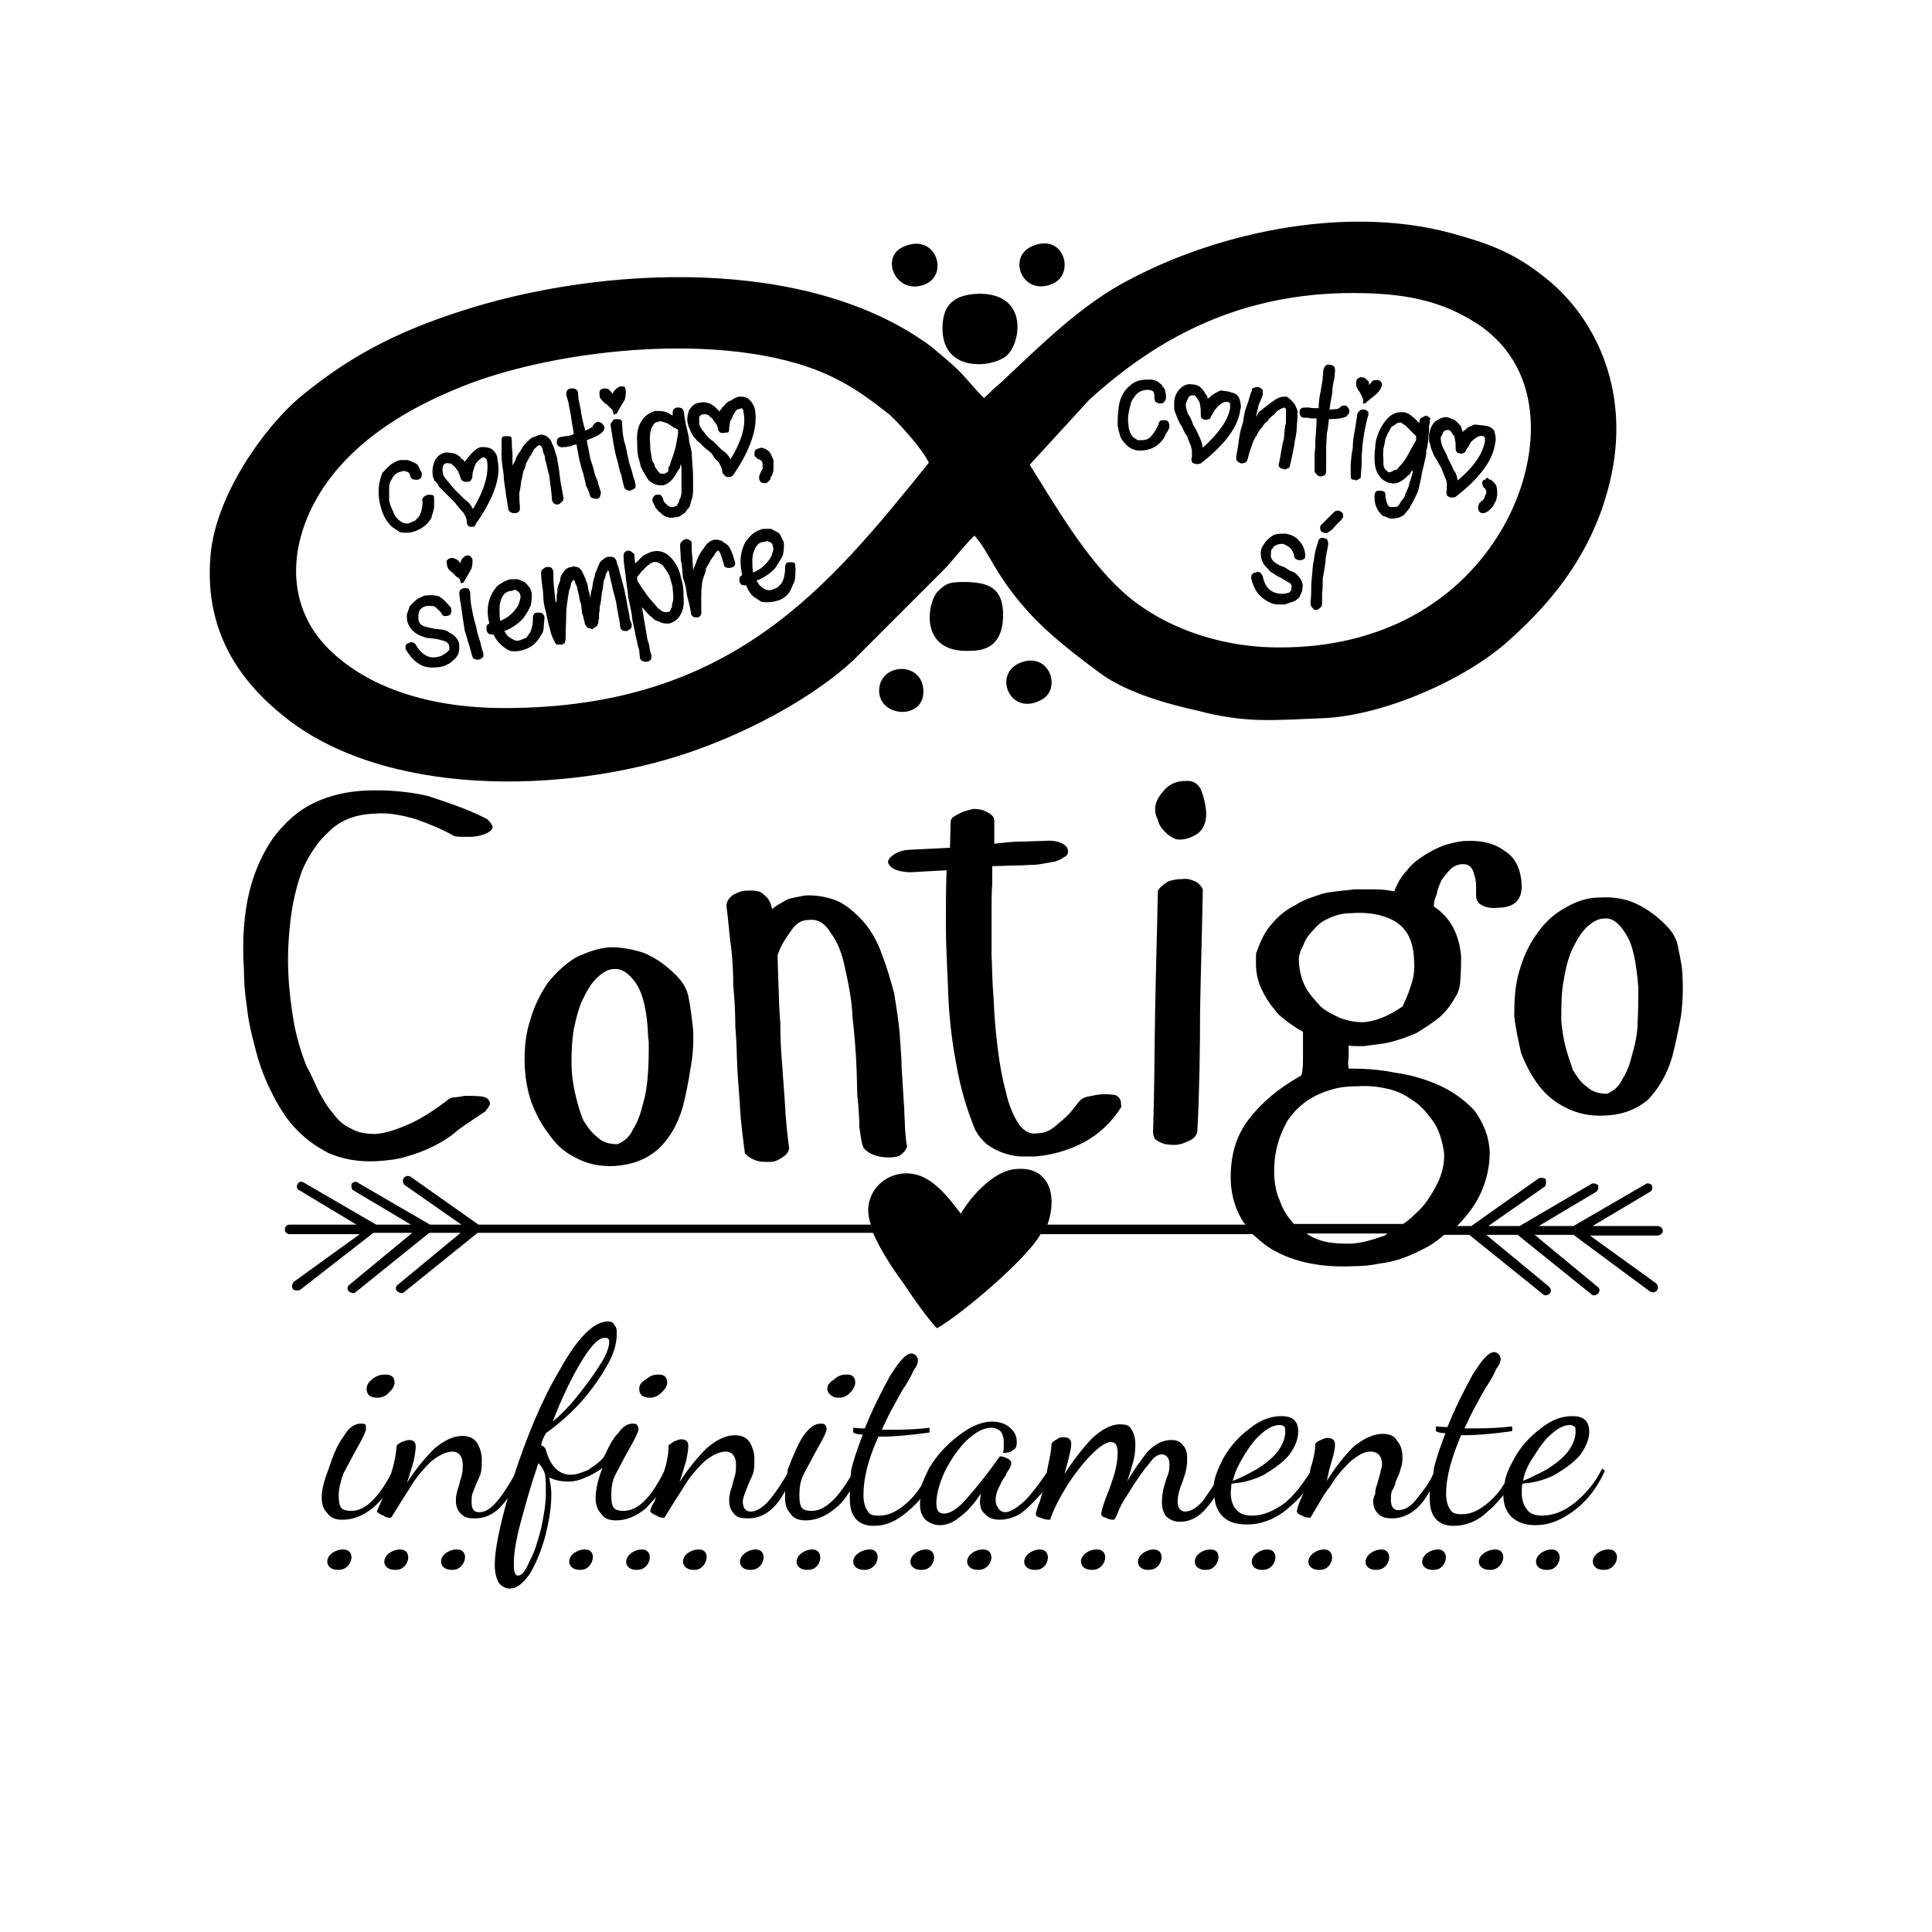 <?xml version="1.0" encoding="utf-8"?>
<!-- Generator: Adobe Illustrator 28.0.0, SVG Export Plug-In . SVG Version: 6.00 Build 0)  -->
<svg version="1.1" id="Layer_1" xmlns="http://www.w3.org/2000/svg" xmlns:xlink="http://www.w3.org/1999/xlink" x="0px" y="0px"
	 viewBox="0 0 283.5 283.5" style="enable-background:new 0 0 283.5 283.5;" xml:space="preserve">
<style type="text/css">
	.st0{fill-rule:evenodd;clip-rule:evenodd;}
</style>
<path class="st0" d="M141.3,85.4c-2.1,0-2.6,0.3-3.7,1.4c-1.5,1.5-2.9,9.1,4.8,8.7c3.3,0,4.8-1.8,4.8-5.4
	C147.1,86.3,145.2,85.4,141.3,85.4L141.3,85.4z M223.5,217.3c1-0.4,2.2-1,3.5-1.7c1.1-0.7,2.2-1.5,3-2.5c0.8-1,1.2-2.1,1.2-3
	c0-0.3,0-0.6-0.1-0.7c-0.1-0.1-0.4-0.3-0.7-0.3c-0.8,0-1.7,0.4-2.6,1.2c-1,0.8-1.8,1.9-2.6,3.2C224.3,214.8,223.7,216,223.5,217.3
	L223.5,217.3z M225.3,223.8c-1.5,0-2.6-0.4-3.5-1.2c-0.8-0.8-1.2-1.9-1.2-3.2c-0.7,0.8-1.4,1.7-2.2,2.3c-1.5,1.5-3.3,2.2-5.1,2.2
	c-2.3,0-3.5-1.4-3.5-3.9c0-0.4,0-0.8,0-1.2c-1.5,2.8-3.5,4-5.5,4c-0.8,0-1.5-0.1-2.1-0.7c-0.4-0.4-0.7-1-0.7-1.8
	c0-0.3,0.1-0.7,0.3-1.1c0-0.6,0.1-1,0.3-1.4c0.1-0.6,0.3-1,0.4-1.5c0.1-0.6,0.3-1,0.3-1.4c0-1.2-0.6-1.9-1.7-1.9c-1,0-1.9,0.6-3,1.5
	c-1.1,1.1-2.1,2.2-2.9,3.6c-1,1.2-1.8,2.8-2.9,4.6c-0.4,0-0.8,0-1.2-0.3c-0.4-0.1-0.7-0.3-0.8-0.6c0-0.1,0.1-0.7,0.4-1.4
	c0.3-0.6,0.4-1,0.6-1.4c-0.7,1-1.7,1.8-2.6,2.6c-1.8,1.4-3.7,2.1-5.7,2.1c-1.7,0-2.8-0.4-3.6-1.2c-0.7-0.7-1.1-1.7-1.2-2.8
	c-0.3,0.6-0.7,1-1.1,1.5c-1.1,1.4-2.5,2.1-3.9,2.1c-1,0-1.5-0.3-2.1-0.8c-0.4-0.6-0.6-1.2-0.6-2.1c0-0.7,0.1-1.8,0.6-3.2
	c0.1-0.4,0.3-0.8,0.4-1.2s0.1-0.8,0.1-1.1c0-0.6-0.1-0.8-0.3-1.1c-0.3-0.3-0.6-0.4-0.8-0.4c-0.6,0-1.2,0.4-1.9,1.4
	c-0.7,0.8-1.8,2.3-3.2,4.6c-0.4,0.6-1,1.5-1.5,2.9l-0.4,0.7c-0.4,0-0.8,0-1.2-0.3c-0.6-0.1-0.7-0.3-0.7-0.6c0-0.1,0.1-0.8,0.6-2.1
	c0.6-1.5,1.1-2.9,1.4-4s0.4-2.1,0.4-2.9c0-1-0.3-1.5-1-1.5c-0.7,0-1.7,0.7-2.8,1.8c-1.2,1.2-2.3,2.6-3.5,4.4
	c-1.1,1.8-2.1,3.6-2.6,5.2c-0.4,0-0.8,0-1.4-0.3c-0.6-0.1-0.7-0.3-0.7-0.6c0,0,0.1-0.7,0.6-1.8l0.4-1.5c-0.1,0.3-0.4,0.6-0.6,0.8
	c-1,1.1-1.8,1.9-2.8,2.6c-1.1,0.6-2.1,0.8-2.9,0.8c-1,0-1.7-0.3-2.1-0.8c-0.6-0.4-0.8-1.1-0.8-1.9c0-0.3,0.1-0.7,0.1-1.1
	c-1.1,1.7-2.2,2.8-3.2,3.5c-0.8,0.7-1.8,1.1-2.8,1.1c-0.8,0-1.5-0.3-2.1-0.8c-0.6-0.6-0.8-1.4-0.8-2.3c0-0.3,0-0.6,0.1-0.8
	c-0.6,0.7-1.1,1.2-1.8,1.8c-1.7,1.5-3.3,2.2-5.1,2.2c-2.3,0-3.5-1.4-3.5-3.9c0-0.4,0-0.8,0-1.2c-0.6,1-1.2,1.8-2.1,2.5
	c-1.4,1.2-2.9,1.8-4.4,1.8c-1,0-1.8-0.3-2.2-1c-0.6-0.6-0.8-1.4-0.8-2.3c0-0.3,0-0.6,0-1c-1.5,2.8-3.3,4-5.4,4c-1,0-1.7-0.1-2.1-0.7
	c-0.4-0.4-0.7-1-0.7-1.8c0-0.3,0-0.7,0.1-1.1c0.1-0.6,0.3-1,0.4-1.4c0.1-0.6,0.3-1,0.4-1.5s0.1-1,0.1-1.4c0-1.2-0.6-1.9-1.5-1.9
	c-1,0-2.1,0.6-3.2,1.5c-1.1,1.1-2.1,2.2-2.9,3.6c-0.8,1.2-1.8,2.8-2.9,4.6c-0.4,0-0.8,0-1.1-0.3c-0.4-0.1-0.7-0.3-1-0.6
	c0-0.1,0.1-0.7,0.6-1.4l0.3-0.8c-0.4,0.6-1,1.1-1.5,1.7c-1.4,1.2-2.9,1.8-4.4,1.8c-1,0-1.8-0.3-2.2-1c-0.6-0.6-0.8-1.4-0.8-2.3
	c0-1.1,0.3-2.6,1-4.4c-0.8,0.6-1.7,1.1-2.5,1.4c-0.8,0.4-1.7,0.6-2.5,0.6c-0.8,0-1.8-0.1-2.8-0.6c0.1,0.7,0.3,1.5,0.3,2.5
	c0,2.1-0.4,4.3-1,6.5c-0.6,2.1-1.4,3.9-2.2,5.2c-1,1.4-1.9,2.1-2.9,2.1c-0.6,0-1.1-0.3-1.5-0.7c-0.4-0.6-0.7-1.4-0.7-2.8
	c0-2.2,0.7-5.5,1.9-9.8c-1.4,2.1-3,3-4.8,3c-1,0-1.5-0.1-2.1-0.7c-0.4-0.4-0.7-1-0.7-1.8c0-0.3,0-0.7,0.1-1.1c0.1-0.6,0.3-1,0.4-1.4
	c0.1-0.6,0.3-1,0.4-1.5s0.1-1,0.1-1.4c0-1.2-0.6-1.9-1.5-1.9c-1,0-2.1,0.6-3.2,1.5c-1.1,1.1-2.1,2.2-2.9,3.6
	c-0.8,1.2-1.8,2.8-2.9,4.6c-0.4,0-0.8,0-1.1-0.3c-0.4-0.1-0.7-0.3-1-0.6c0-0.1,0.3-0.7,0.6-1.4l0.3-0.7c-0.4,0.6-1,1.1-1.4,1.5
	c-1.5,1.2-2.9,1.8-4.6,1.8c-1,0-1.7-0.3-2.2-1c-0.6-0.6-0.8-1.4-0.8-2.3c0-1,0.3-2.3,1-4.1c0.6-1.8,1.2-3.5,2.2-4.8
	c0.8-1.4,1.7-1.9,2.5-1.9c0.3,0,0.4,0,0.7,0.1c0.1,0.1,0.1,0.4,0.1,0.7c0,0.3-0.4,1.2-1.2,2.6c-0.8,1.4-1.5,2.8-2.1,3.9
	c-0.4,1.1-0.7,2.2-0.7,3.2c0,1,0.1,1.5,0.4,1.9c0.3,0.3,0.8,0.4,1.5,0.4c1.9,0,3.9-1.8,5.8-5.5l0.1-0.4c0.4-1.2,0.6-2.5,0.7-3.6
	c0.1-0.3,0.4-0.4,0.7-0.6c0.4-0.1,0.7-0.3,1.1-0.3c0.7,0,1,0.3,1,1c0,0.4-0.1,1.1-0.3,2.1c-0.3,1-0.6,2.1-1,3.2c1.2-1.9,2.6-3.6,4-5
	c1.4-1.2,2.8-1.9,4.1-1.9c1,0,1.7,0.3,2.2,1c0.4,0.7,0.7,1.5,0.7,2.5c0,0.7,0,1.2-0.1,1.7c-0.1,0.6-0.4,1.1-0.7,1.8
	s-0.4,1.1-0.6,1.5c-0.1,0.4-0.1,0.8-0.1,1.2c0,1,0.3,1.5,1.1,1.5c1,0,1.8-0.6,2.8-1.8c0.8-1,1.5-2.1,2.3-3.5
	c1.9-5.8,4.1-11.2,6.8-15.7c2.6-4.7,5-7,7-7c0.4,0,0.8,0.1,1,0.6c0.3,0.3,0.3,0.7,0.3,1.2c0,1.4-0.4,3-1.5,4.8
	c-1,1.8-2.3,3.6-3.9,5.4c-1.7,1.8-3.3,3.2-5,4.4c-0.4,0.7-0.6,1.2-0.7,1.8c0.4,0.1,0.7,0.4,0.8,1c0.7,2.2,1.9,3.3,3.6,3.3
	c0.7,0,1.5-0.3,2.5-0.7c0.8-0.6,1.7-1.1,2.3-1.9c0.7-1.4,1.2-2.6,2.1-3.5c0.7-1,1.4-1.4,2.1-1.4c0.3,0,0.4,0,0.6,0.1
	c0.1,0.1,0.3,0.4,0.3,0.7c0,0.3-0.4,1.2-1.2,2.6c-0.8,1.4-1.5,2.8-2.1,3.9c-0.6,1.1-0.7,2.2-0.7,3.2c0,1,0.1,1.5,0.4,1.9
	c0.3,0.3,0.8,0.4,1.4,0.4c2.1,0,4-1.9,5.9-5.7l0.1-0.3c0.4-1.2,0.6-2.5,0.6-3.6c0.3-0.3,0.6-0.4,0.8-0.6c0.4-0.1,0.7-0.3,1-0.3
	c0.8,0,1.1,0.3,1.1,1c0,0.4-0.1,1.1-0.3,2.1c-0.3,1-0.6,2.1-1,3.2c1.2-1.9,2.6-3.6,4-5c1.4-1.2,2.8-1.9,4.1-1.9c1,0,1.7,0.3,2.2,1
	c0.4,0.7,0.7,1.5,0.7,2.5c0,0.7,0,1.2-0.1,1.7c-0.1,0.6-0.4,1.1-0.7,1.8s-0.4,1.1-0.6,1.5c-0.1,0.4-0.3,0.8-0.3,1.2
	c0,1,0.4,1.5,1.2,1.5s1.8-0.6,2.8-1.8c0.8-1,1.7-2.3,2.5-3.7l0.1-0.7c0.7-1.8,1.4-3.5,2.2-4.8c1-1.4,1.8-1.9,2.6-1.9
	c0.3,0,0.4,0,0.6,0.1c0.1,0.1,0.3,0.4,0.3,0.7c0,0.3-0.4,1.2-1.2,2.6c-0.8,1.4-1.5,2.8-2.1,3.9c-0.6,1.1-0.7,2.2-0.7,3.2
	c0,1,0.1,1.5,0.4,1.9c0.3,0.3,0.8,0.4,1.4,0.4c1.9,0,3.7-1.7,5.7-5c0-0.3,0.1-0.6,0.1-1c0.4-1.7,1-3.3,1.7-5.2
	c-0.6,0-1.1-0.1-1.4-0.3v-0.7c1,0.1,1.5,0.1,1.7,0.1c1.2-3,2.5-5.5,3.7-7.7c1.4-2.2,2.3-3.3,3.2-3.3c0.1,0,0.4,0.1,0.6,0.3
	c0.1,0.1,0.3,0.4,0.3,0.7c0,0.3-0.1,0.8-0.6,1.4c-0.3,0.7-0.8,1.7-1.7,3c-0.1,0.3-0.6,1-1.2,2.2c-0.7,1.2-1.2,2.3-1.8,3.6h1.5
	c2.1,0,4-0.1,5.5-0.3v0.7c-2.9,0.4-5.1,0.6-6.9,0.6h-0.6c-1.5,3.3-2.2,6.1-2.2,8.6c0,1.1,0.3,1.9,0.6,2.3c0.3,0.6,0.8,0.7,1.7,0.7
	c1.4,0,2.6-0.6,4-1.8c0.8-0.7,1.5-1.5,2.2-2.6c0.3-0.8,0.7-1.7,1.1-2.5c1.1-1.9,2.6-3.5,4.3-4.8s3.3-2.1,5-2.1c1,0,1.9,0.3,2.5,0.8
	c0.7,0.6,1.1,1.2,1.1,2.2c0,0.6-0.1,1-0.6,1.2c-0.3,0.3-0.8,0.4-1.4,0.4c0.1-0.6,0.1-1,0.1-1.4c0-0.7-0.1-1.2-0.4-1.7
	c-0.3-0.3-0.8-0.6-1.5-0.6c-1.1,0-2.3,0.7-3.6,1.9c-1.2,1.2-2.3,2.8-3.2,4.6c-0.8,1.8-1.2,3.3-1.2,4.6c0,1.1,0.4,1.5,1.1,1.5
	c1,0,2.2-0.8,3.6-2.5c1.5-1.7,3-3.6,4.6-5.9c0.4,0,0.7,0.1,1.1,0.3c0.3,0.1,0.6,0.4,0.6,0.7c0,0.1-0.1,0.6-0.4,1s-0.4,0.7-0.4,0.8
	c-0.6,0.7-0.8,1.4-1.1,1.9c-0.3,0.7-0.4,1.2-0.4,1.7s0.1,0.8,0.4,1.2c0.1,0.3,0.6,0.6,1,0.6c0.7,0,1.7-0.6,2.9-1.7
	c1-1,2.1-2.5,3.2-4.1l0.1-0.6c0.3-1.4,0.6-2.8,0.6-3.7c0.3-0.3,0.4-0.4,0.8-0.6c0.3-0.3,0.7-0.3,1-0.3c0.7,0,1.1,0.3,1.1,1
	c0,0.7-0.4,2.2-1,4.4c1.2-1.9,2.6-3.7,4-5.2c1.5-1.4,2.9-2.1,4.1-2.1c0.8,0,1.4,0.1,1.7,0.7c0.4,0.6,0.6,1.4,0.6,2.2
	c0,1-0.1,1.9-0.4,2.9c-0.3,1.1-0.6,1.9-0.8,2.6c1-1.8,2.1-3.2,3-4.4c1.1-1.1,2.2-1.7,3.5-1.7c0.8,0,1.4,0.3,1.7,0.8
	c0.4,0.4,0.6,1,0.6,1.8c0,0.4,0,1-0.1,1.5c-0.1,0.6-0.3,1.2-0.6,2.1c-0.6,1.4-0.7,2.3-0.7,2.9c0,0.8,0.4,1.4,1.1,1.4
	c1,0,1.9-0.7,2.8-1.8c0.4-0.7,1-1.4,1.4-2.1c0.1-1.2,0.7-2.5,1.4-3.9c1-1.8,2.3-3.2,3.9-4.4c1.5-1.2,3-1.8,4.6-1.8
	c1.7,0,2.5,0.7,2.5,2.3c0,1.2-0.6,2.5-1.5,3.6c-1,1.1-2.2,1.9-3.7,2.8c-1.5,0.7-3,1.1-4.6,1.2c0,0.4-0.1,1-0.1,1.4
	c0,1,0.3,1.8,0.7,2.3c0.6,0.7,1.2,1,2.5,1c1.5,0,3.2-0.7,4.8-1.9c1.4-1.2,2.6-2.8,3.6-4.4l0.1-0.6c0.4-1.2,0.7-2.5,0.7-3.6
	c0.1-0.3,0.4-0.4,0.8-0.6c0.3-0.1,0.6-0.3,1-0.3c0.7,0,1.1,0.3,1.1,1c0,0.4-0.1,1.1-0.4,2.1s-0.6,2.1-0.8,3.2c1.2-1.9,2.5-3.6,3.9-5
	c1.5-1.2,2.9-1.9,4.3-1.9c1,0,1.7,0.3,2.1,1c0.6,0.7,0.8,1.5,0.8,2.5c0,0.7-0.1,1.2-0.3,1.7c-0.1,0.6-0.4,1.1-0.7,1.8
	c-0.1,0.7-0.4,1.1-0.6,1.5c-0.1,0.4-0.1,0.8-0.1,1.2c0,1,0.4,1.5,1.1,1.5c1,0,1.9-0.6,2.8-1.8c0.8-1,1.7-2.1,2.3-3.5
	c0-0.1,0.1-0.4,0.1-0.8c0.4-1.7,1-3.3,1.7-5.2c-0.6,0-1.1-0.1-1.4-0.3v-0.7c1,0.1,1.5,0.1,1.7,0.1c1.2-3,2.5-5.5,3.7-7.7
	c1.4-2.2,2.3-3.3,3.2-3.3c0.1,0,0.4,0.1,0.6,0.3c0.1,0.1,0.3,0.4,0.3,0.7c0,0.3-0.1,0.8-0.6,1.4c-0.3,0.7-0.8,1.7-1.7,3
	c-0.1,0.3-0.6,1-1.2,2.2c-0.7,1.2-1.2,2.3-1.8,3.6h1.5c2.1,0,4-0.1,5.5-0.3v0.7c-2.8,0.4-5.1,0.6-6.9,0.6h-0.6
	c-1.4,3.3-2.2,6.1-2.2,8.6c0,1.1,0.3,1.9,0.6,2.3c0.3,0.6,1,0.7,1.7,0.7c1.4,0,2.6-0.6,4-1.8c0.8-0.7,1.7-1.7,2.3-2.8
	c0.1-1.1,0.7-2.3,1.4-3.6c1-1.8,2.3-3.2,3.9-4.4c1.5-1.2,3-1.8,4.6-1.8c1.7,0,2.5,0.7,2.5,2.3c0,1.2-0.6,2.5-1.5,3.6
	c-1,1.1-2.2,1.9-3.7,2.8c-1.5,0.7-3,1.1-4.6,1.2c-0.1,0.4-0.1,1-0.1,1.4c0,1,0.3,1.8,0.7,2.3c0.4,0.7,1.2,1,2.3,1
	c1.7,0,3.3-0.7,4.8-1.9c1.7-1.4,3-3,4-5l0.4,0.3c-1,2.3-2.5,4.3-4.3,5.7C229.1,223.1,227.3,223.8,225.3,223.8L225.3,223.8z
	 M180.9,217.3c1.1-0.4,2.2-1,3.5-1.7c1.1-0.7,2.2-1.5,3-2.5c0.8-1,1.2-2.1,1.2-3c0-0.3,0-0.6-0.1-0.7c-0.1-0.1-0.3-0.3-0.7-0.3
	c-0.8,0-1.7,0.4-2.6,1.2c-1,0.8-1.8,1.9-2.6,3.2C181.8,214.8,181.2,216,180.9,217.3L180.9,217.3z M123.1,205.1
	c-0.6,0-0.8-0.1-1.1-0.3c-0.4-0.3-0.6-0.6-0.6-1c0-0.6,0.4-1,1-1.4c0.7-0.6,1.2-0.7,1.9-0.7c0.8,0,1.2,0.4,1.2,1.2
	c0,0.4-0.3,1-0.7,1.4C124.3,204.9,123.7,205.1,123.1,205.1L123.1,205.1z M76,231.2c0.6,0,1.1-0.7,1.7-2.1c0.7-1.2,1.2-2.9,1.7-4.8
	c0.4-1.9,0.7-3.6,0.7-5.2c0-1,0-1.9-0.1-2.6c-0.1-0.7-0.6-1.4-1-1.8c-1.1,3.2-1.9,6.1-2.6,8.7c-0.7,2.6-1,4.6-1,5.9
	c0,0.6,0,1.1,0.1,1.4C75.6,230.9,75.7,231.2,76,231.2L76,231.2z M95.4,205.1c-0.6,0-0.8-0.1-1.2-0.3c-0.3-0.3-0.4-0.6-0.4-1
	c0-0.6,0.3-1,1-1.4c0.7-0.6,1.2-0.7,1.9-0.7c0.8,0,1.2,0.4,1.2,1.2c0,0.4-0.3,1-0.8,1.4C96.6,204.9,95.9,205.1,95.4,205.1
	L95.4,205.1z M81.1,208.6c1.7-1.4,3-2.9,4.3-4.6c1.2-1.5,2.2-3,3-4.3c0.7-1.2,1-2.2,1-2.8c0-0.3-0.1-0.6-0.6-0.6
	c-1,0-2.1,1.2-3.5,3.5S82.5,205,81.1,208.6L81.1,208.6z M55.3,205.1c-0.4,0-0.8-0.1-1.1-0.3c-0.3-0.3-0.4-0.6-0.4-1
	c0-0.6,0.3-1,0.8-1.4c0.7-0.6,1.4-0.7,1.9-0.7c1,0,1.4,0.4,1.4,1.2c0,0.4-0.3,1-0.8,1.4C56.6,204.9,56,205.1,55.3,205.1L55.3,205.1z
	 M71.5,120.2c0.4,0.4,0.7,0.8,0.8,1.1c0,0.4-0.4,0.8-1.2,1.1s-1.5,0.4-2.3,0.4c-1,0-1.7,0-2.1-0.1c-1.8-1-3.7-1.8-5.7-2.5
	c-2.1-0.6-4-1-6.1-0.8c-2.8,0.1-5,1-6.6,2.6c-1.7,1.5-3,3.5-4,5.8c-0.8,2.3-1.4,4.7-1.7,7.5c-0.3,2.6-0.4,5.1-0.3,7.3
	c0.1,2.5,0.4,5,0.8,7.3c0.4,2.3,1.1,4.6,1.9,6.6c0.7,1.2,1.2,2.5,1.8,3.7c0.6,1.1,1.2,2.2,2.1,3.2c0.7,1,1.5,1.7,2.6,2.2
	c1,0.6,2.2,0.8,3.6,0.8c1.4-0.1,3-0.6,4.8-1.4c1.7-0.7,3.9-2.1,6.2-3.9c0.6-0.1,1.2-0.1,2.1-0.3c0.8,0,1.7,0,2.5,0.1
	c0.7,0.1,1.1,0.4,1.2,1c0,0.3-0.3,0.7-0.7,1.2c-1.5,1-2.9,1.9-4.1,2.8c-1.1,1-2.3,1.7-3.5,2.3c-1.2,0.6-2.5,1.1-3.9,1.5
	c-1.2,0.4-2.8,0.6-4.6,0.7c-2.6,0.1-4.8-0.3-6.9-1.2c-1.9-1-3.6-2.2-5.1-3.9c-1.4-1.5-2.5-3.5-3.5-5.5c-1-2.1-1.7-4.1-2.2-6.2
	c-0.6-2.2-1-4.1-1.2-6.1c-0.3-1.9-0.4-3.6-0.4-5.1c-0.3-4.4,0-8.3,0.8-11.6c0.8-3.2,2.1-5.9,3.6-8c1.7-2.2,3.6-3.9,5.9-5
	c2.3-1.1,5-1.7,7.7-1.8c3-0.1,5.9,0.1,9,0.8C66.1,117.9,68.8,118.8,71.5,120.2L71.5,120.2z M137.5,194.9c-1.1-1-3.9-5-4.8-6.4
	c-1.1-1.5-3.3-4.6-4.6-7.6h-58l-10.8,8.7c-0.3,0.3-0.7,0.1-1-0.1c-0.3-0.3-0.3-0.7,0.1-1l9.2-7.6h-4.6l-10.8,8.7
	c-0.3,0.3-0.7,0.1-1-0.1c-0.3-0.3-0.3-0.7,0.1-1l9.2-7.6h-5.7L44,189.3c-0.3,0.1-0.7,0.1-1-0.1c-0.3-0.4-0.1-0.8,0.1-1.1l9.7-7H42.5
	c-0.4,0-0.7-0.3-0.7-0.7c0-0.4,0.3-0.7,0.7-0.7h9.8l-8.3-5c-0.4-0.1-0.6-0.6-0.3-1c0.1-0.3,0.6-0.4,1-0.1l10.5,6.1h5.1l-8.4-5
	c-0.3-0.1-0.4-0.6-0.3-1c0.3-0.3,0.7-0.4,1-0.1l10.5,6.1h4.6l-8.3-5.8c-0.3-0.3-0.4-0.7-0.1-1.1c0.3-0.3,0.7-0.3,1-0.1l9.9,7h57.6
	c-0.3-0.8-0.4-1.5-0.4-2.2c0.1-3.6,3.6-6.1,7.2-5.1c2.8,0.8,5,3.9,6.4,5.7c0.3-0.7,3.7-5.8,7.6-6.5c5.5-0.8,6.6,4,5.1,8.1h29.1
	l-0.3-0.3c-1.1-1.7-1.8-3.7-1.9-6.1c-0.1-3.5,0.7-6.5,2.6-9c1.9-2.5,4.4-4.6,7.6-6.4c0.1,0,0.3-0.3,0.3-0.8c0.1-0.6,0.1-1.1,0.1-1.9
	c0-0.7,0-1.4,0-2.1c0-0.8,0-1.2,0-1.7c-0.6-0.3-1.2-0.7-1.9-1.2c-0.8-0.6-1.7-1.2-2.3-2.1c-0.7-0.8-1.4-1.9-1.9-3s-0.8-2.3-0.8-3.7
	c0-0.3,0-0.6,0-1c0-0.3,0-0.6,0.1-0.7c0.6-1.7,1.2-3,2.2-4.1c1-1.2,2.1-2.1,3.5-2.8c1.2-0.8,2.6-1.2,4.1-1.7
	c1.4-0.3,2.9-0.4,4.6-0.6c1,0,1.9,0,2.9,0c1,0,1.9,0.1,2.9,0.3c0.4-1.1,1-2.2,1.8-3c0.7-1,1.7-1.7,2.6-2.3c1-0.6,1.9-1.1,3-1.5
	c1.1-0.3,2.2-0.6,3.2-0.6c2.1-0.1,4,0.3,5.5,1.4c1.7,1,2.5,2.8,2.6,5.2c0,2.1-1.1,3.2-3.6,3.2c-0.7,0.1-1.5,0-2.1-0.3
	c-0.7-0.3-1-0.8-1-1.5c0-0.3,0-0.6,0-0.7c0-0.3,0-0.6,0-0.7c0-0.6-0.1-1.2-0.4-2.1c-0.3-0.8-0.8-1.1-1.5-1.1c-0.7,0-1.4,0.3-1.8,0.7
	c-0.6,0.6-1,1.1-1.4,1.7c-0.3,0.7-0.6,1.4-0.7,2.1c-0.3,0.6-0.4,1.2-0.4,1.7c2.5,1.7,3.7,4.1,4,7.3c0,1,0,2.1-0.1,3.2
	c0,1.2-0.3,2.2-0.8,2.9c-0.6,1.1-1.4,2.1-2.3,2.9c-1,0.8-2.1,1.5-3.2,2.2c-1.2,0.6-2.5,1-3.9,1.4c-1.2,0.3-2.6,0.4-3.9,0.6
	c-0.6,0-1,0-1.2,0c-0.4,0-0.8,0-1.1-0.1c0,0.7,0,1.1,0,1.7c-0.1,0.6-0.1,1,0,1.7c2.1,0,4.4,0.1,6.8,0.6c2.3,0.3,4.6,1,6.6,1.9
	c2.1,1,3.7,2.2,5.1,3.7c1.2,1.7,2.1,3.6,2.2,6.1c0,1.9-0.4,3.9-1.2,5.7c-0.8,1.9-2.1,3.6-3.6,5.1l0,0h2.1l9.9-7
	c0.3-0.1,0.7-0.1,1,0.1c0.1,0.4,0.1,0.8-0.1,1.1l-8.3,5.8h4.6l10.4-6.1c0.4-0.3,0.8-0.1,1.1,0.1c0.1,0.4,0,0.8-0.3,1l-8.4,5h5.1
	l10.5-6.1c0.3-0.3,0.8-0.1,1,0.1c0.1,0.4,0.1,0.8-0.3,1l-8.4,5h9.5c0.4,0,0.8,0.3,0.8,0.7c0,0.4-0.4,0.7-0.8,0.7h-9.9l9.7,7
	c0.3,0.3,0.4,0.7,0.1,1.1c-0.3,0.3-0.7,0.3-1,0.1l-11.2-8.3h-5.7l9.2,7.6c0.4,0.3,0.4,0.7,0.1,1c-0.3,0.3-0.7,0.4-1,0.1l-10.8-8.7
	h-4.6l9.2,7.6c0.3,0.3,0.4,0.7,0.1,1c-0.3,0.3-0.7,0.4-1,0.1l-10.8-8.7h-3.7c-1.1,1-2.2,1.7-3.5,2.3c-1.9,1-4,1.7-5.9,1.9
	c-1.4,0.3-2.6,0.4-4,0.4c-2.1,0.1-4.1,0-6.2-0.4s-4-1.1-5.7-2.1c-1-0.6-1.9-1.4-2.8-2.2h-31.1C150.7,184.7,141.2,192.8,137.5,194.9
	L137.5,194.9z M189.9,179.6h16c0.6-0.4,1.1-0.8,1.7-1.4c1.4-1.2,2.3-2.6,3.2-4.3c0.8-1.5,1.2-3.2,1.1-4.8c-0.3-1.9-0.8-3.5-1.7-4.7
	s-1.8-2.3-3-3c-1.1-0.8-2.3-1.4-3.9-1.7c-1.4-0.3-2.8-0.4-4.1-0.3c-1.2,0-2.5,0.1-3.5,0.4c-3,0.8-5.2,2.3-6.8,4.7
	c-1.4,2.5-2.1,5.2-1.9,8.4c0.1,1.1,0.3,2.2,0.8,3.3c0.4,1.2,1.1,2.3,1.9,3.2L189.9,179.6z M203.6,181h-11.9c0.4,0.3,1,0.6,1.5,0.8
	c1.4,0.6,3,0.7,5,0.7c1.7-0.1,3.3-0.6,5-1.2L203.6,181z M77,156.5c-0.1-2.3,0.1-4.7,0.8-6.8c0.6-2.1,1.5-3.9,2.6-5.5
	c1.2-1.5,2.6-2.8,4.1-3.7c1.7-0.8,3.3-1.4,5.1-1.5c1.7,0,3.2,0.3,4.8,0.8c1.7,0.7,3.2,1.7,4.8,3.3c1,1,1.7,2.1,1.9,3.6
	c0.3,1.4,0.4,2.8,0.6,4.3c0.1,1.9,0,3.9-0.4,5.9c-0.3,2.1-0.7,3.9-1.1,5.5c-0.8,2.8-2.1,4.8-3.6,6.2c-1.7,1.5-3.7,2.3-6.4,2.5
	c-2.1,0.1-4-0.3-5.5-1.1c-1.7-0.8-3-1.9-4.1-3.5c-1.1-1.4-1.9-2.9-2.6-4.7C77.4,160.1,77.1,158.3,77,156.5L77,156.5z M95.1,152.1
	c-0.1-3.5-0.7-6.1-1.7-7.7c-1-1.5-2.1-2.3-3.3-2.2c-0.8,0-1.5,0.4-2.3,1.1c-0.8,0.7-1.5,1.7-2.1,3c-0.7,1.2-1.1,2.9-1.5,4.7
	c-0.3,1.9-0.4,4-0.3,6.2c0.1,1.2,0.3,2.5,0.6,3.7c0.3,1.2,0.6,2.3,1.1,3.5c0.6,1,1.2,1.8,2.1,2.5c0.7,0.7,1.7,1,2.9,1
	c1-0.4,1.8-1.1,2.3-2.2c0.7-1.1,1.1-2.3,1.5-3.9c0.4-1.4,0.6-2.9,0.7-4.6c0.1-1.5,0.1-2.9,0.1-4.3L95.1,152.1z M126.7,168.4
	c-0.3-0.7-0.4-1.7-0.6-3c0-1.2-0.1-2.9-0.3-4.7l-0.1-3.7c-0.1-2.5-0.3-5.1-0.6-7.7c-0.1-2.6-0.6-5-1.1-7.2c-0.4-2.1-1.1-3.9-2.1-5.2
	c-0.8-1.4-1.9-2.1-3.3-1.9c-1.1,0-1.9,0.6-2.6,1.7c-0.8,1.1-1.5,2.2-1.9,3.5l0.1,3.5c0.1,2.2,0.1,4.3,0.3,6.4c0,2.1,0.1,4.3,0.3,6.4
	c0.1,1.9,0.3,3.9,0.4,5.8c0.1,1.9,0.3,4,0.6,6.2c-0.1,0.7-0.6,1.1-1.1,1.4c-0.6,0.4-1.1,0.6-1.8,0.6c-0.8,0-1.5,0-2.2-0.3
	c-0.7-0.3-1.1-0.6-1.4-1c-0.3-2.3-0.6-4.6-0.7-6.5c-0.1-1.9-0.3-3.9-0.4-5.8c-0.1-2.1-0.1-4.1-0.3-6.2c0-1.9-0.1-4-0.3-6.1
	c0-1.8-0.1-3.6-0.3-5.5c-0.3-1.9-0.4-4-0.7-6.1c0-0.7,0.3-1.2,1-1.7c0.6-0.3,1.2-0.6,1.9-0.6c1.4-0.1,2.2,0.1,2.6,0.6
	c0.6,0.4,1,1.1,1.2,2.1c0.7-0.6,1.5-1,2.2-1.4c0.8-0.3,1.7-0.4,2.6-0.6c1.9-0.1,3.7,0.3,5.2,1c1.4,0.8,2.6,1.9,3.7,3.2
	c1.1,1.4,1.9,2.9,2.5,4.7c0.7,1.8,1.2,3.6,1.7,5.4c0.3,1.9,0.6,3.7,0.8,5.7c0.1,1.9,0.3,3.6,0.3,5.2l0.4,6.4c0,0.8,0.1,1.8,0.1,2.6
	c0.1,1,0.1,1.8,0.3,2.6c-0.1,0.6-0.6,1-1.1,1.4C130.7,170.1,127.8,169.9,126.7,168.4L126.7,168.4z M133.5,128
	c-2.1-0.1-3-0.7-3.2-1.5c0-0.3,0.3-0.7,0.7-1c0.6-0.4,1.2-0.7,2.3-0.8l6.1-0.3l0.1-3.9c0.1-0.6,0.7-0.8,1.4-1.2
	c0.6-0.3,1.2-0.4,1.9-0.6c0.7,0,1.4,0.1,1.9,0.4c0.7,0.3,1.1,0.7,1.2,1.2v3.5c1.2-0.1,2.5-0.3,3.6-0.3c1.2,0,2.5-0.1,3.6-0.1
	c1.2-0.1,2.1,0,2.8,0.4c0.6,0.3,0.8,0.7,0.8,1c0.1,0.4-0.1,0.8-0.6,1c-0.4,0.3-1,0.6-1.7,0.7c-0.7,0.1-1.5,0.3-2.5,0.4
	c-0.8,0-1.8,0.1-2.8,0.1l-3.5,0.1c0,0.6,0,1.4,0,2.6c-0.1,1.2-0.1,2.8-0.1,4.6c0,1.8,0,3.7,0,5.8c0.1,2.1,0.1,4.1,0.3,6.4
	c0.1,2.5,0.3,5,0.6,7.3c0.3,2.5,0.7,4.6,1.2,6.4c0.4,1.9,1.1,3.5,1.8,4.6c0.7,1.1,1.7,1.7,2.8,1.5c1,0,1.9-0.4,2.6-1
	c0.8-0.7,1.5-1.2,2.3-2.1l1.2-1.5c0.3-0.4,0.8-0.7,1.4-0.8c0.7-0.1,1.2-0.3,1.9-0.3c0.7-0.1,1.4,0,2.1,0.1c0.6,0.3,0.8,0.7,0.8,1.4
	c0.1,0.1,0,0.3,0,0.4c-1.4,2.2-3.2,3.9-5.4,5.1c-2.3,1.2-4.7,1.9-7.2,2.1c-0.7,0-1.5,0-2.3,0c-1-0.1-1.8-0.3-2.6-0.6
	c-0.8-0.3-1.5-0.7-2.2-1.2c-0.7-0.6-1.2-1.2-1.7-2.1c-1.2-2.9-2.2-6.2-2.8-9.8c-0.7-3.6-1.1-7.5-1.2-11.3c-0.1-2.9-0.3-5.8-0.3-8.7
	s0-5.7,0.1-8.3L133.5,128z M169.9,130.7c-0.1,5.9-0.3,11.7-0.4,17.7c-0.1,5.9-0.1,11.9-0.3,17.7c0,0.8,0.3,1.2,1,1.5
	c0.6,0.3,1.2,0.4,2.1,0.4s1.5-0.3,2.2-0.6s1.1-0.8,1.2-1.4c0.3-5.9,0.4-11.9,0.4-17.7c0.1-5.9,0.3-11.9,0.4-17.8
	c-0.3-0.6-0.7-1-1.2-1.2c-0.7-0.3-1.2-0.4-1.9-0.3c-0.7,0-1.4,0.1-2.1,0.4C170.6,129.9,170.2,130.2,169.9,130.7L169.9,130.7z
	 M169.5,118.7c0-0.8,0.4-1.7,1.2-2.6c0.8-1,1.9-1.5,3.2-1.5c1.1-0.1,1.8,0.3,2.3,1.2c0.4,1,0.7,2.1,0.8,3.5c0,1.2-0.3,2.2-1.1,2.9
	c-0.8,0.6-1.8,1-2.8,1c-0.4,0-0.8-0.1-1.2-0.4c-0.6-0.3-0.8-0.6-1.2-1c-0.4-0.4-0.7-1-0.8-1.5C169.6,119.7,169.5,119.3,169.5,118.7
	L169.5,118.7z M190.6,141.3c0.1,1.2,0.4,2.5,1,3.6c0.6,1.1,1.4,1.9,2.2,2.8c0.8,0.7,1.8,1.2,2.9,1.7c1.1,0.4,2.2,0.6,3.3,0.6
	c1.9-0.1,3.9-1,5.8-2.3c0.7-1.4,1.1-2.6,1.4-3.6c0.3-1,0.4-2.1,0.3-3.2c-0.1-2.8-1-4.6-2.8-5.7c-1.7-1-3.9-1.4-6.5-1.2
	c-1.2,0-2.3,0.3-3.3,0.8c-1,0.4-1.7,1.1-2.3,1.8c-0.7,0.7-1.1,1.4-1.4,2.2c-0.4,0.7-0.6,1.4-0.6,1.9V141.3z M222.2,149.1
	c0-2.3,0.1-4.6,0.8-6.8c0.6-2.1,1.5-3.9,2.6-5.4c1.2-1.7,2.6-2.9,4.1-3.7c1.7-1,3.3-1.5,5.1-1.5c1.7-0.1,3.3,0.1,4.8,0.7
	c1.7,0.7,3.3,1.8,4.8,3.3c1,1,1.7,2.1,1.9,3.6c0.3,1.4,0.6,2.9,0.6,4.3c0.1,1.9,0,4-0.3,5.9c-0.4,2.1-0.8,3.9-1.2,5.5
	c-0.8,2.8-2.1,4.8-3.6,6.4c-1.7,1.4-3.7,2.2-6.4,2.3c-2.1,0.1-3.9-0.3-5.5-1.1c-1.7-0.8-3-1.9-4.1-3.3c-1.1-1.5-1.9-3-2.6-4.8
	C222.8,152.7,222.4,150.9,222.2,149.1L222.2,149.1z M240.4,144.8c-0.3-3.6-0.8-6.2-1.8-7.7c-1-1.7-2.1-2.5-3.3-2.3
	c-0.7,0-1.5,0.4-2.3,1.1c-0.8,0.7-1.5,1.8-2.1,3c-0.7,1.4-1.1,2.9-1.4,4.7c-0.4,1.9-0.4,4-0.4,6.2c0.1,1.2,0.3,2.5,0.6,3.7
	c0.3,1.2,0.7,2.3,1.1,3.5c0.6,1,1.2,1.9,2.1,2.5c0.7,0.7,1.8,1,2.9,1c1-0.4,1.8-1.1,2.3-2.2c0.7-1.1,1.1-2.3,1.5-3.9
	c0.4-1.4,0.7-2.9,0.7-4.4c0.1-1.7,0.1-3,0.1-4.3V144.8z M49.5,227.5c-2.3,0.8-1.8,3.3,0.7,2.8C52,229.8,52.3,226.7,49.5,227.5
	L49.5,227.5z M235.2,227.5c-2.3,0.8-1.8,3.3,0.7,2.8C237.7,229.8,238,226.7,235.2,227.5L235.2,227.5z M226.9,227.5
	c-2.3,0.8-1.9,3.3,0.7,2.8C229.3,229.8,229.5,226.7,226.9,227.5L226.9,227.5z M218.6,227.5c-2.5,0.8-1.9,3.3,0.6,2.8
	C221,229.8,221.3,226.7,218.6,227.5L218.6,227.5z M210.2,227.5c-2.3,0.8-1.9,3.3,0.7,2.8C212.6,229.8,212.8,226.7,210.2,227.5
	L210.2,227.5z M201.9,227.5c-2.3,0.8-1.9,3.3,0.6,2.8C204.3,229.8,204.5,226.7,201.9,227.5L201.9,227.5z M193.5,227.5
	c-2.3,0.8-1.9,3.3,0.7,2.8C195.9,229.8,196.1,226.7,193.5,227.5L193.5,227.5z M185.2,227.5c-2.3,0.8-1.9,3.3,0.6,2.8
	C187.6,229.8,187.8,226.7,185.2,227.5L185.2,227.5z M176.8,227.5c-2.3,0.8-1.8,3.3,0.7,2.8C179.1,229.8,179.6,226.7,176.8,227.5
	L176.8,227.5z M168.5,227.5c-2.3,0.8-1.9,3.3,0.6,2.8C170.9,229.8,171.1,226.7,168.5,227.5L168.5,227.5z M160.1,227.5
	c-2.3,0.8-1.8,3.3,0.7,2.8C162.6,229.8,162.9,226.7,160.1,227.5L160.1,227.5z M151.8,227.5c-2.3,0.8-1.9,3.3,0.7,2.8
	C154.2,229.8,154.4,226.7,151.8,227.5L151.8,227.5z M143.4,227.5c-2.3,0.8-1.8,3.3,0.7,2.8C145.9,229.8,146.2,226.7,143.4,227.5
	L143.4,227.5z M135.1,227.5c-2.3,0.8-1.9,3.3,0.7,2.8C137.5,229.8,137.7,226.7,135.1,227.5L135.1,227.5z M126.8,227.5
	c-2.5,0.8-1.9,3.3,0.6,2.8C129.2,229.8,129.5,226.7,126.8,227.5L126.8,227.5z M118.4,227.5c-2.3,0.8-1.9,3.3,0.7,2.8
	C120.8,229.8,121,226.7,118.4,227.5L118.4,227.5z M110.1,227.5c-2.3,0.8-1.9,3.3,0.6,2.8C112.5,229.8,112.7,226.7,110.1,227.5
	L110.1,227.5z M101.7,227.5c-2.3,0.8-1.8,3.3,0.7,2.8C104,229.8,104.5,226.7,101.7,227.5L101.7,227.5z M93.4,227.5
	c-2.3,0.8-1.9,3.3,0.6,2.8C95.8,229.8,96,226.7,93.4,227.5L93.4,227.5z M85,227.5c-2.3,0.8-1.8,3.3,0.7,2.8
	C87.3,229.8,87.8,226.7,85,227.5L85,227.5z M66.2,227.5c-2.3,0.8-1.8,3.3,0.7,2.8C68.6,229.8,69,226.7,66.2,227.5L66.2,227.5z
	 M57.9,227.5c-2.3,0.8-1.9,3.3,0.7,2.8C60.3,229.8,60.6,226.7,57.9,227.5L57.9,227.5z M62.9,72.6c0.3,0,0.4,0,0.7,0.1
	c0.1,0.1,0.1,0.4,0.1,0.6c0,0.4,0,0.8,0,1.2c-0.1,0.6-0.3,1-0.4,1.5c-0.6,1.1-1.7,1.8-2.9,2.1c-0.6,0.1-1.1,0.1-1.7,0
	c-0.4-0.3-1-0.6-1.4-1c-0.3-0.4-0.7-0.8-1-1.5c-0.3-0.6-0.4-1.2-0.6-1.9c-0.3-1.7-0.1-3,0.4-4.3c0.4-0.4,0.7-0.8,1.2-1.2
	c0.4-0.3,1-0.6,1.4-0.7c0.4,0,0.8,0,1.1,0c0.4,0.1,0.7,0.3,1,0.4c0.3,0.1,0.6,0.4,0.7,0.7c0.1,0.3,0.3,0.6,0.4,0.8
	c0,0.3,0,0.4-0.1,0.7c-0.1,0.1-0.3,0.3-0.6,0.3c-0.3,0-0.4,0-0.7-0.1c-0.1-0.1-0.3-0.3-0.3-0.4c0-0.3-0.1-0.4-0.3-0.6
	c-0.3-0.1-0.6-0.3-1-0.1c-0.6,0.1-1.1,0.4-1.4,1.1c-0.3,0.4-0.4,0.8-0.4,1.4c0,0.6,0,1.1,0,1.7c0.1,0.7,0.4,1.2,0.6,1.7
	c0.1,0.4,0.4,0.8,0.7,1.1c0.4,0.4,1,0.7,1.5,0.6c0.4-0.1,0.7-0.3,1-0.4c0.3-0.3,0.6-0.6,0.7-0.8c0.1-0.3,0.3-0.7,0.3-1
	c0.1-0.3,0.1-0.7,0.1-1c-0.1-0.3,0-0.4,0.1-0.6C62.5,72.6,62.8,72.6,62.9,72.6L62.9,72.6z M98,81.4c0.7,0.6,1.4,1.5,1.8,2.8
	c0.1,0.6,0.3,1.1,0.4,1.7c0.1,0.6,0.1,1.1,0.1,1.7c0.1,1,0,1.8-0.4,2.5c-0.3,0.7-1,1.2-1.7,1.4c-0.6,0-1,0-1.5-0.3
	c-0.1,0-0.4-0.1-0.7-0.3c-0.1-0.1-0.4-0.4-0.7-0.6c-0.4-0.4-0.7-0.8-1.1-1.2l0.8,4.7c0.1,0.4,0.3,0.8,0.3,1.2
	c0.1,0.4,0.1,0.8,0.3,1.1c0,0.3,0,0.4-0.1,0.7c-0.1,0.1-0.3,0.3-0.6,0.3c-0.3,0-0.4,0-0.6-0.1c-0.3-0.1-0.3-0.3-0.4-0.4
	c0-0.4-0.1-0.8-0.1-1.2c-0.1-0.4-0.3-0.8-0.3-1.2c-0.3-1-0.4-2.1-0.7-3.2c-0.1-1.2-0.4-2.3-0.6-3.3c-0.1-1.1-0.3-2.2-0.4-3.2
	c-0.1-1-0.3-1.9-0.3-2.8c0-0.1,0-0.4,0.1-0.6c0.1-0.1,0.3-0.3,0.6-0.3c0.3,0,0.4,0.1,0.6,0.3c0.3,0.1,0.3,0.3,0.3,0.6l0.1,1
	c0.4-0.4,0.8-0.8,1.1-1.1c0.4-0.3,0.8-0.4,1.2-0.6C96.5,80.7,97.3,80.9,98,81.4L98,81.4z M98.8,87.6c0-0.6-0.1-1-0.1-1.4
	c-0.1-0.6-0.3-1-0.4-1.5c-0.1-0.4-0.4-0.8-0.6-1.1c-0.3-0.4-0.4-0.7-0.7-0.8c-0.4-0.3-0.7-0.4-1.1-0.3c-0.3,0-0.6,0.3-1,0.6
	c-0.3,0.3-0.4,0.4-0.7,0.7c-0.3,0.3-0.4,0.6-0.7,0.8c0,0.1,0,0.1,0,0.3c0,0,0,0.1,0,0.3l0,0c0.7,1.1,1.4,2.1,1.8,2.6
	c0.6,0.7,1,1.1,1.2,1.4c0.4,0.3,0.7,0.6,1,0.6c0.1,0,0.3,0.1,0.4,0c0.1,0,0.3,0,0.4-0.1c0.1-0.1,0.1-0.4,0.3-0.6
	c0-0.3,0-0.4,0.1-0.7C98.8,88.1,98.8,87.9,98.8,87.6L98.8,87.6z M107.8,82.3c0.1,0.3,0.1,0.4,0,0.7c-0.1,0.1-0.3,0.3-0.6,0.3
	c-0.3,0.1-0.4,0-0.6,0c-0.3-0.1-0.4-0.3-0.4-0.6c-0.3-0.8-0.4-1.5-0.7-1.8c0-0.1-0.1-0.1-0.1-0.1l0,0h-0.1c0,0,0,0-0.1,0.1
	c-0.1,0.1-0.3,0.3-0.4,0.6c-0.3,0.3-0.4,0.6-0.6,0.8c-0.1,0.4-0.4,0.7-0.6,1.1c0,0.3-0.1,0.7-0.3,1.1c-0.1,0.4-0.3,0.8-0.3,1.4
	c-0.1,0.6-0.1,1.1-0.1,1.8c0,0.6,0,1.2,0,1.9c0.1,0.3,0,0.4-0.1,0.7c0,0.1-0.3,0.3-0.4,0.3c-0.3,0-0.4,0-0.7-0.1
	c-0.1-0.1-0.3-0.3-0.3-0.4c-0.1-1-0.4-1.9-0.6-2.8c-0.1-1-0.3-1.8-0.6-2.6c-0.1-1-0.1-1.8-0.3-2.5c0-0.8-0.1-1.5-0.1-2.2
	c0-0.3,0.1-0.4,0.3-0.6c0.1-0.1,0.4-0.3,0.6-0.3c0.3,0,0.4,0.1,0.7,0.3c0.1,0.1,0.1,0.3,0.1,0.6c0,0.6,0,1.1,0.1,1.8
	c0,0.6,0.1,1.2,0.1,1.9c0.1-0.4,0.3-0.7,0.4-1c0.3-1,0.7-1.7,1.2-2.3c0.4-0.7,1-1.1,1.5-1.2c0.1,0,0.3,0,0.4,0s0.3,0,0.4,0.1
	c0.3,0,0.4,0.1,0.6,0.3c0.1,0,0.4,0.3,0.6,0.4C107.2,80.5,107.5,81.2,107.8,82.3L107.8,82.3z M113.4,88.3c-0.6,0.1-1.1,0.1-1.7,0
	c-0.4-0.3-1-0.6-1.4-1c-0.3-0.4-0.6-0.8-0.8-1.4l0,0c-0.3,0-0.4,0-0.7-0.1c-0.1-0.1-0.3-0.3-0.3-0.6c0-0.1,0-0.3,0-0.4
	c0.1-0.3,0.3-0.3,0.4-0.4l-0.1-0.6c-0.3-1.7-0.1-3,0.6-4.3c0.3-0.4,0.6-0.8,1.1-1.2c0.4-0.3,1-0.6,1.5-0.7c0.3,0,0.7,0,1.1,0
	c0.3,0.1,0.6,0.3,0.8,0.4c0.3,0.1,0.6,0.4,0.7,0.7c0.1,0.3,0.3,0.6,0.4,0.8c0.1,0.7,0,1.2-0.1,1.9c-0.3,0.7-0.7,1.2-1.1,1.9
	c-0.7,0.8-1.7,1.5-2.8,1.9c0.3,0.4,0.4,0.7,0.6,0.8c0.4,0.4,1,0.7,1.5,0.6c0.4-0.1,0.7-0.3,1-0.4c0.3-0.3,0.6-0.6,0.7-0.8
	c0.1-0.3,0.3-0.7,0.3-1c0.1-0.4,0.1-0.7,0.1-1s0-0.4,0.1-0.6c0.1-0.3,0.4-0.3,0.6-0.3c0.3,0,0.4,0,0.7,0.1c0.1,0.1,0.1,0.4,0.1,0.6
	c0.1,0.4,0,0.8,0,1.2c0,0.6-0.1,1-0.4,1.5C115.8,87.4,114.8,88.1,113.4,88.3L113.4,88.3z M110.8,80.5c-0.3,0.6-0.4,1.1-0.4,1.7
	c0,0.6,0,1.2,0.1,1.8c0.8-0.3,1.5-0.8,2.1-1.5c0.3-0.4,0.6-0.8,0.7-1.2c0.1-0.4,0.3-0.8,0.1-1.1c0-0.3-0.1-0.4-0.3-0.6
	c-0.3-0.1-0.6-0.3-0.8-0.1C111.6,79.5,111.1,79.8,110.8,80.5L110.8,80.5z M70.8,65.6c0.6,0,1.1,0.1,1.5,0.4c0.4,0.4,0.7,0.8,0.7,1.5
	c0.6,2.5-0.6,5.7-3.2,9.4c0,0.3-0.3,0.4-0.4,0.4c-0.1,0-0.3,0-0.4,0c-0.1,0-0.3-0.1-0.4-0.3c-0.1-0.1-0.1-0.3-0.1-0.4
	c0-0.3-0.1-0.7-0.3-1c-0.1-0.3-0.4-0.6-0.6-0.8c-0.3-0.4-0.6-0.7-0.8-1c-0.3-0.3-0.6-0.6-0.8-0.8c-0.3-0.3-0.6-0.6-0.8-0.8
	c-0.3-0.3-0.6-0.6-0.8-0.8c-0.1-0.3-0.3-0.6-0.6-0.8c-0.1-0.3-0.3-0.6-0.3-0.8c-0.1-0.8,0-1.5,0.3-2.2c0.3-0.6,0.8-1,1.5-1.2
	c0.3,0,0.7,0,1.1,0.1c0.4,0,0.8,0.3,1.2,0.6c0,0.1,0.1,0.3,0.3,0.3c0.1,0.1,0.3,0.3,0.3,0.4c0.1-0.1,0.1-0.3,0.3-0.4
	c0.1-0.1,0.1-0.3,0.3-0.4c0.3-0.4,0.6-0.7,1-1C70.1,65.7,70.5,65.6,70.8,65.6L70.8,65.6z M69.4,74.7c1.7-2.8,2.3-5.1,2.1-6.9
	c0-0.1-0.1-0.3-0.1-0.4c-0.1-0.1-0.3-0.3-0.4-0.3c-0.3,0-0.6,0.3-1,0.7c-0.1,0.1-0.3,0.4-0.4,0.8c-0.1,0.3-0.3,0.8-0.3,1.4
	c0,0.1-0.1,0.4-0.3,0.6c-0.1,0.1-0.3,0.1-0.6,0.1c-0.1,0-0.3,0-0.4-0.1c-0.1,0-0.3-0.1-0.4-0.4c-0.1-0.4-0.3-0.8-0.4-1.1
	c-0.3-0.3-0.4-0.6-0.6-0.7c-0.3-0.3-0.4-0.4-0.6-0.4c-0.3,0-0.4-0.1-0.6,0l0,0c-0.1,0-0.3,0.1-0.4,0.4c-0.1,0.3-0.1,0.7,0,1
	c0,0.4,0.3,0.8,0.7,1.2c0.3,0.4,0.8,1,1.2,1.4c0.4,0.4,0.8,0.8,1.2,1.2C68.8,73.7,69.1,74.1,69.4,74.7L69.4,74.7z M80.2,64
	c0.4,0.3,0.7,0.6,0.8,1.1c0.3,0.4,0.4,1.1,0.7,1.9c0.1,0.7,0.3,1.5,0.4,2.5c0.1,1,0.3,2.1,0.6,3.6c0,0.3-0.1,0.4-0.3,0.6
	C82.2,73.8,82.1,74,82,74h-0.1c-0.1,0.1-0.4,0-0.6-0.1c-0.1-0.1-0.3-0.3-0.3-0.6c-0.1-1.4-0.3-2.5-0.4-3.5c-0.3-1-0.4-1.8-0.6-2.3
	c0-0.4-0.1-0.8-0.3-1.1c0-0.3-0.1-0.4-0.1-0.6c-0.1-0.1-0.1-0.3-0.3-0.4c0,0,0-0.1-0.1-0.1l0,0c-0.1,0-0.1,0.1-0.3,0.1
	c-0.1,0.1-0.3,0.3-0.6,0.6c-0.1,0.3-0.3,0.6-0.4,0.8c-0.3,0.3-0.4,0.7-0.7,1.2c-0.1,0.3-0.1,0.7-0.4,1.1c-0.1,0.4-0.1,0.8-0.3,1.4
	c-0.1,0.6-0.1,1.1-0.3,1.8c0,0.6,0,1.2,0.1,2.1c0,0.1,0,0.4-0.1,0.6c-0.1,0.1-0.3,0.3-0.6,0.3c-0.3,0-0.4,0-0.6-0.1
	c-0.3-0.1-0.3-0.3-0.4-0.4c-0.1-0.8-0.3-1.7-0.4-2.6c-0.1-0.8-0.3-1.8-0.3-2.6c-0.1-0.8-0.3-1.8-0.3-2.6c0-0.8,0-1.7,0-2.2
	c0-0.3,0-0.4,0.1-0.7c0.3-0.1,0.4-0.1,0.7-0.1c0.1,0,0.4,0,0.6,0.1c0.1,0.3,0.1,0.4,0.1,0.7c0,0.4,0,1,0.1,1.7c0,0.6,0,1.2,0,1.8
	l0.4-0.7c0.1-0.4,0.3-0.8,0.6-1.2c0.3-0.4,0.4-0.7,0.7-1.1c0.3-0.3,0.6-0.6,0.8-0.8c0.3-0.3,0.6-0.4,0.8-0.4
	C79.3,63.6,79.8,63.8,80.2,64L80.2,64z M87.2,62.2c0.1-0.1,0.3-0.3,0.6-0.3c0.1,0,0.4,0.1,0.6,0.3c0.1,0.1,0.3,0.3,0.3,0.6
	c0,0.1-0.1,0.4-0.3,0.6c-0.4,0.4-1.2,0.8-2.3,1.2c0.1,0.7,0.3,1.4,0.4,2.1c0.1,0.7,0.4,1.4,0.6,2.1c0.1,0.6,0.3,1.2,0.6,1.8
	c0.1,0.6,0.3,1,0.4,1.4c0.1,0.3,0.1,0.4,0,0.6c0,0.3-0.1,0.4-0.4,0.6c0,0,0,0-0.1,0c-0.1,0-0.4,0-0.6-0.1c-0.1,0-0.3-0.1-0.4-0.3
	c-0.1-0.4-0.3-1-0.6-1.5c-0.1-0.6-0.3-1.2-0.4-1.8c-0.3-0.7-0.4-1.4-0.6-2.1c-0.1-0.7-0.3-1.4-0.4-2.2c-0.4,0.1-0.6,0.1-0.8,0.3
	c-0.3,0-0.6,0-0.7,0.1h-0.4c-0.3,0.1-0.4,0-0.7-0.1c-0.1-0.1-0.3-0.3-0.3-0.4c0-0.3,0-0.4,0.1-0.7c0.1-0.1,0.3-0.3,0.6-0.3
	c0,0,0.1,0,0.6-0.1c0.4,0,0.8-0.1,1.2-0.3c-0.1-0.8-0.3-1.7-0.4-2.5c-0.1-0.8-0.3-1.5-0.4-2.2l-0.3-1c0-0.3,0-0.4,0.1-0.7
	c0.1-0.1,0.4-0.3,0.6-0.3c0.3,0,0.4,0,0.7,0.1c0.1,0.1,0.3,0.3,0.3,0.4l0.1,1.1c0.1,0.6,0.3,1.2,0.4,2.1c0.1,0.7,0.3,1.5,0.6,2.5
	c0.6-0.3,0.8-0.4,1.1-0.6C86.9,62.4,87.1,62.4,87.2,62.2L87.2,62.2z M91.3,62.2c0,0.8,0.1,1.7,0.3,2.6c0.3,0.8,0.4,1.7,0.6,2.5
	c0.1,0.7,0.4,1.4,0.6,2.1c0.1,0.7,0.4,1.1,0.4,1.5c0.1,0.3,0.1,0.4,0,0.7c-0.1,0.1-0.3,0.3-0.6,0.3V72c-0.3,0-0.4,0-0.6-0.1
	c-0.3-0.1-0.4-0.3-0.4-0.4c-0.1-0.4-0.3-1-0.4-1.7c-0.3-0.7-0.4-1.4-0.6-2.2c-0.3-0.8-0.4-1.7-0.6-2.6c-0.1-0.8-0.3-1.8-0.4-2.6
	c0-0.3,0.1-0.4,0.3-0.6c0.1-0.3,0.3-0.3,0.6-0.3c0.1,0,0.4,0,0.6,0.1S91.3,62,91.3,62.2L91.3,62.2z M90,60.7c0-0.3-0.1-0.6-0.3-0.7
	c-0.3-0.3-0.4-0.4-0.7-0.7c-0.3-0.1-0.4-0.3-0.7-0.6c-0.1-0.1-0.3-0.3-0.3-0.6c-0.1-0.3,0-0.6,0-0.7c0.1-0.3,0.3-0.3,0.6-0.4
	c0.1,0,0.4,0,0.7,0.1c0.1,0.1,0.4,0.4,0.6,0.7c0.1-0.3,0.3-0.6,0.6-0.8c0.1-0.1,0.4-0.3,0.6-0.3c0.3,0,0.4,0,0.6,0.1
	c0,0.1,0.1,0.3,0.1,0.4c0.1,0.4,0,0.8-0.1,1.4c-0.3,0.6-0.7,1.1-1.2,2.1c0,0,0,0-0.1,0l0,0C90.1,60.9,90.1,60.9,90,60.7L90,60.7z
	 M100.3,60.3c0.1,0.1,0.1,0.4,0.1,0.6s0.1,0.3,0.1,0.6c0.1,0.4,0.1,0.8,0.3,1.4c0.1,0.6,0.3,1.1,0.3,1.7c0.1,0.6,0.3,1.1,0.4,1.8
	c0,0.7,0.1,1.2,0.1,1.9c0.1,0.7,0.1,1.4,0.1,1.9c0,0.6,0,1.1,0,1.7c0,0.7-0.1,1.2-0.3,1.7c-0.1,0.6-0.3,1-0.6,1.2
	c-0.1,0.3-0.4,0.6-0.7,0.7c-0.3,0.3-0.6,0.4-1,0.4c-0.4,0.1-0.8,0.1-1.1,0c-0.4-0.1-0.8-0.3-1.1-0.7c-0.3-0.1-0.4-0.4-0.7-0.7
	c-0.1-0.3-0.3-0.6-0.4-0.8c-0.1-0.3-0.1-0.4,0-0.7c0.1-0.1,0.3-0.3,0.4-0.4c0.3,0,0.4,0,0.7,0c0.1,0.1,0.3,0.3,0.4,0.6
	c0,0.1,0.1,0.3,0.1,0.4c0.1,0.1,0.3,0.3,0.4,0.4s0.3,0.3,0.4,0.3c0.1,0.1,0.4,0.1,0.6,0.1c0.1,0,0.1-0.1,0.3-0.1
	c0.1,0,0.3-0.1,0.3-0.3c0.1-0.1,0.3-0.4,0.3-0.7c0.1-0.1,0.3-0.6,0.3-1c0-0.4,0-1,0-1.7c0-0.6,0-1.4,0-2.2c-0.1,0-0.1-0.1-0.1-0.3
	v-0.1c0,0.1-0.1,0.3-0.1,0.6c-0.1,0.1-0.1,0.3-0.3,0.4c-0.6,1.2-1.2,1.9-2.1,2.2c-0.8,0.1-1.5-0.1-2.2-0.7c-0.4-0.6-0.8-1.2-1.2-2.1
	c-0.1-0.6-0.3-1.1-0.4-1.7c-0.1-0.6-0.1-1.1-0.1-1.7c-0.1-1.4,0.1-2.5,0.7-3.3c0.4-0.7,1.1-1.1,1.9-1.4c0.4,0,1,0,1.4,0.1
	c0.4,0.1,0.8,0.3,1.2,0.6v-0.1c0-0.1,0-0.1,0-0.1c0-0.3,0-0.4,0.1-0.7c0.1-0.1,0.3-0.3,0.6-0.3c0.1,0,0.4,0,0.6,0.1
	C100.2,60,100.3,60.2,100.3,60.3L100.3,60.3z M98.3,68.3c0.1-0.6,0.4-1.1,0.6-1.9c0.3-0.8,0.4-1.7,0.6-2.8l0,0c0-0.1,0-0.3,0-0.3
	c0-0.1,0-0.3-0.1-0.3l-0.6-0.3c-0.4-0.3-0.8-0.6-1.2-0.7c-0.4-0.1-0.7-0.3-1-0.1l0,0c-0.4,0-0.7,0.3-0.8,0.6
	c-0.3,0.3-0.3,0.7-0.4,1.1c0,0.4-0.1,0.8,0,1.4c0,0.4,0,0.8,0.1,1.4c0.1,0.4,0.1,1,0.3,1.4c0.1,0.1,0.3,0.4,0.3,0.7
	c0.1,0.1,0.3,0.4,0.4,0.6c0.1,0.1,0.3,0.3,0.4,0.4c0.1,0,0.3,0,0.6,0c0.1,0,0.3-0.1,0.6-0.4C98,68.7,98.1,68.5,98.3,68.3L98.3,68.3z
	 M108.6,58.2c0.6,0,1.1,0.1,1.5,0.6c0.3,0.3,0.6,0.8,0.7,1.4c0.4,2.5-0.6,5.7-3.2,9.5c-0.1,0.1-0.3,0.3-0.6,0.3c0,0-0.1,0-0.3,0
	c-0.1,0-0.3-0.1-0.4-0.3c-0.1,0-0.3-0.3-0.3-0.4c0-0.3-0.1-0.7-0.3-1c-0.1-0.3-0.3-0.6-0.6-0.8c-0.3-0.3-0.4-0.6-0.7-1
	c-0.4-0.3-0.7-0.6-1-0.8c-0.3-0.3-0.6-0.6-0.8-0.8c-0.3-0.1-0.4-0.4-0.7-0.7c-0.3-0.3-0.4-0.6-0.6-1c-0.1-0.3-0.3-0.6-0.3-0.8
	c-0.3-0.8-0.1-1.5,0.1-2.2c0.4-0.6,0.8-1,1.5-1.1c0.4-0.1,0.8-0.1,1.2,0c0.4,0.1,0.7,0.3,1.1,0.6c0.1,0.1,0.3,0.3,0.4,0.4
	c0,0,0.1,0.1,0.3,0.3c0-0.1,0.1-0.3,0.3-0.4c0-0.1,0.1-0.3,0.3-0.4c0.3-0.4,0.6-0.7,1-0.8C107.8,58.4,108.2,58.2,108.6,58.2
	L108.6,58.2z M107.2,67.4c1.7-2.8,2.3-5.1,1.9-6.9c0-0.1,0-0.3-0.1-0.4c0-0.1-0.1-0.3-0.4-0.1c-0.3,0-0.6,0.1-0.8,0.6
	c-0.1,0.1-0.3,0.4-0.4,0.8c-0.3,0.3-0.3,0.8-0.4,1.4c0,0.3,0,0.4-0.1,0.6c-0.1,0.1-0.4,0.1-0.6,0.1c-0.1,0.1-0.4,0-0.6,0
	c-0.1-0.1-0.3-0.3-0.3-0.4c-0.1-0.6-0.3-1-0.6-1.2c-0.1-0.3-0.3-0.6-0.6-0.7c-0.1-0.3-0.3-0.3-0.6-0.4c-0.1,0-0.3,0-0.4,0l0,0
	c-0.3,0-0.4,0.1-0.6,0.4c0,0.3,0,0.7,0,1c0.1,0.4,0.3,0.8,0.7,1.2c0.4,0.6,0.8,1,1.4,1.4c0.4,0.4,0.8,0.8,1.2,1.2
	C106.5,66.4,106.9,66.8,107.2,67.4L107.2,67.4z M111.8,65.7c0.4,0.1,0.8,0.3,1.1,0.6c0.3,0.4,0.4,0.8,0.6,1.2c0,0.1,0,0.4,0,0.6
	c0,0.3,0,0.4,0,0.6c0,0.3,0,0.4-0.1,0.7c0,0.1-0.1,0.4-0.3,0.6c0,0.3-0.1,0.4-0.3,0.6c-0.1,0.1-0.3,0.3-0.4,0.3
	c-0.3,0-0.6,0-0.7-0.1c-0.1-0.1-0.3-0.3-0.3-0.6c0,0,0-0.1,0-0.3c0,0,0-0.1,0.1-0.3c0.1-0.3,0.3-0.6,0.4-0.8c0-0.3,0-0.6,0-0.7
	c0-0.3-0.1-0.4-0.3-0.6c-0.1,0-0.1-0.1-0.3-0.1c-0.1-0.1-0.3-0.1-0.3-0.3c-0.1,0-0.3-0.1-0.3-0.4c0-0.1,0-0.4,0.1-0.6
	c0.1-0.1,0.3-0.3,0.6-0.3C111.6,65.7,111.6,65.7,111.8,65.7L111.8,65.7z M65.9,92.8c0.8,0.4,1.4,1,1.5,1.8c0,0.4,0,0.8-0.1,1.2
	c-0.1,0.3-0.3,0.7-0.7,1c-0.3,0.3-0.6,0.6-1,0.7c-0.4,0.3-0.8,0.3-1.2,0.4c-1,0.1-1.8,0.1-2.6-0.3c-0.8-0.4-1.5-1.1-2.2-2.2
	c-0.1-0.1-0.1-0.3-0.1-0.6c0.1-0.3,0.3-0.4,0.4-0.4c0.3-0.1,0.4-0.3,0.7-0.1c0.1,0,0.3,0.1,0.4,0.3c0.8,1.4,1.9,2.1,3.2,1.8
	c0.6-0.1,1-0.4,1.4-0.7c0.1-0.1,0.1-0.1,0.3-0.3c0-0.1,0.1-0.3,0-0.6c0-0.3-0.3-0.6-0.6-0.7c-0.4-0.1-0.8-0.3-1.7-0.4
	c-0.3,0-0.7-0.1-1-0.1c-0.4-0.1-0.8-0.3-1.1-0.4c-0.8-0.4-1.4-1-1.7-1.9c-0.1-0.3-0.1-0.7-0.1-1.1c0.1-0.4,0.3-0.8,0.4-1.2
	c0.3-0.4,0.7-0.7,1-1c0.4-0.3,0.8-0.4,1.2-0.6c0.7-0.1,1.4-0.1,2.1,0.1c0.7,0.4,1.2,1,1.8,1.7c0,0.3,0.1,0.4,0,0.7
	c0,0.1-0.1,0.3-0.3,0.4c-0.3,0.1-0.4,0.1-0.7,0.1c-0.3-0.1-0.4-0.3-0.4-0.4c-0.3-0.4-0.7-0.7-1-1c-0.4-0.1-0.7-0.1-1.1-0.1
	c-0.6,0.1-1,0.4-1.2,0.8c0,0.1-0.1,0.3-0.1,0.6c0,0.1,0,0.4,0,0.6c0.1,0.6,0.4,0.8,0.8,1c0.4,0.1,1.1,0.3,1.8,0.4
	c0.3,0,0.7,0.1,1,0.1C65.4,92.5,65.7,92.6,65.9,92.8L65.9,92.8z M69,87c0,0.8,0.1,1.8,0.3,2.6c0.1,0.8,0.4,1.7,0.6,2.5
	c0.1,0.8,0.4,1.5,0.6,2.2c0.1,0.6,0.3,1.1,0.4,1.5c0.1,0.1,0,0.4,0,0.6c-0.1,0.1-0.3,0.3-0.6,0.4l0,0c-0.3,0-0.4,0-0.7-0.1
	c-0.1,0-0.3-0.3-0.3-0.4c-0.1-0.4-0.3-1-0.4-1.5c-0.3-0.7-0.4-1.5-0.7-2.2c-0.1-0.8-0.3-1.8-0.4-2.6c-0.1-1-0.3-1.8-0.4-2.8
	c0-0.1,0-0.4,0.1-0.6c0.1-0.1,0.4-0.3,0.6-0.3c0.3,0,0.4,0,0.7,0.1C68.8,86.5,69,86.8,69,87L69,87z M67.6,85.6
	c0-0.3-0.1-0.6-0.3-0.8c-0.3-0.1-0.6-0.4-0.7-0.6c-0.3-0.3-0.6-0.4-0.7-0.6c-0.1-0.1-0.3-0.4-0.3-0.7c-0.1-0.3-0.1-0.6,0-0.7
	c0.1-0.1,0.3-0.3,0.6-0.3c0.1-0.1,0.4,0,0.6,0.1c0.3,0.1,0.6,0.3,0.7,0.7c0.1-0.4,0.3-0.7,0.4-0.8c0.3-0.3,0.4-0.4,0.7-0.4
	c0.1,0,0.3,0,0.4,0.1c0.1,0.1,0.3,0.3,0.3,0.4c0.1,0.4,0,1-0.1,1.4c-0.3,0.6-0.7,1.2-1.2,2.1h-0.1l0,0
	C67.6,85.6,67.6,85.6,67.6,85.6L67.6,85.6z M76.3,95.5c-0.6,0.1-1.1,0.1-1.5,0c-0.6-0.3-1-0.6-1.4-1c-0.4-0.4-0.7-0.8-1-1.4l0,0
	c-0.3,0-0.4,0-0.7-0.1c-0.1-0.1-0.3-0.3-0.3-0.6c0-0.1,0-0.3,0-0.6c0.1-0.1,0.3-0.3,0.4-0.3L71.7,91c-0.3-1.5-0.1-2.9,0.6-4.1
	c0.3-0.4,0.6-1,1.1-1.2c0.4-0.3,1-0.6,1.5-0.7c0.3,0,0.7,0,1.1,0c0.3,0.1,0.6,0.3,1,0.4c0.1,0.1,0.4,0.4,0.6,0.7
	c0.3,0.3,0.3,0.6,0.4,0.8c0.1,0.6,0,1.2-0.1,1.9c-0.3,0.7-0.6,1.2-1.1,1.9c-0.7,0.8-1.7,1.5-2.8,1.9c0.3,0.4,0.4,0.7,0.6,0.8
	c0.6,0.4,1,0.7,1.5,0.6c0.4-0.1,0.8-0.3,1.1-0.4c0.3-0.3,0.4-0.6,0.6-0.8c0.1-0.3,0.3-0.7,0.3-1c0.1-0.4,0.1-0.7,0.1-1
	c0-0.3,0-0.4,0.1-0.6c0.1-0.3,0.4-0.3,0.7-0.3c0.1,0,0.4,0,0.6,0.1c0.1,0.1,0.3,0.4,0.3,0.6c0,0.4-0.1,0.8-0.1,1.2
	c0,0.6-0.1,1-0.4,1.4C78.6,94.6,77.7,95.2,76.3,95.5L76.3,95.5z M73.7,87.6c-0.3,0.6-0.4,1.1-0.4,1.7s0,1.2,0.1,1.8
	c0.8-0.3,1.5-0.8,2.1-1.5c0.3-0.4,0.6-0.8,0.7-1.2c0.1-0.4,0.3-0.8,0.1-1.2c0-0.1-0.1-0.3-0.3-0.4c-0.3-0.3-0.6-0.3-0.8-0.1
	C74.5,86.7,74,87,73.7,87.6L73.7,87.6z M90.8,83.4c0.1,0.6,0.4,1.4,0.6,2.3c0.3,1,0.4,1.8,0.6,2.8c0.1,0.8,0.4,1.7,0.4,2.3l0.3,0.8
	c0,0.1,0,0.4-0.1,0.6c-0.1,0.1-0.4,0.3-0.6,0.4c-0.3,0-0.4,0-0.7-0.1c-0.1-0.1-0.3-0.3-0.3-0.6l-0.1-0.8c-0.1-0.6-0.3-1.4-0.4-2.2
	c-0.1-0.8-0.4-1.7-0.6-2.5c-0.1-0.7-0.3-1.2-0.4-1.8c-0.1-0.4-0.1-0.7-0.3-1c0,0.1-0.1,0.4-0.3,0.6c0,0.3-0.1,0.6-0.3,1
	c-0.1,0.6-0.1,1.2-0.3,1.9c-0.1,0.7-0.1,1.4-0.3,1.9c0,0.4,0,0.7-0.1,1c0,0.3,0,0.6,0,0.8c-0.1,0.1-0.1,0.4-0.1,0.6
	c-0.1,0.3-0.3,0.6-0.4,0.6c-0.1,0.1-0.3,0.1-0.4,0.3h-0.1c-0.1,0-0.1,0-0.3-0.1c-0.1,0-0.3,0-0.4-0.1c0,0-0.1-0.1-0.3-0.4
	c0,0-0.1-0.1-0.1-0.3s-0.1-0.3-0.1-0.4c-0.1-0.3-0.1-0.7-0.3-1c0-0.4-0.1-0.8-0.1-1.2c-0.1-0.4-0.3-0.8-0.3-1.2
	c-0.1-0.6-0.3-1-0.3-1.4c-0.1-0.3-0.3-0.6-0.3-0.7c-0.1-0.3-0.1-0.4-0.3-0.4c0,0-0.1,0.3-0.3,0.4c0,0.3-0.1,0.7-0.3,1.2
	c-0.1,0.7-0.3,1.7-0.4,2.9c0,1.1-0.1,2.5-0.1,4.1c0,0.3-0.1,0.4-0.1,0.6c-0.1,0.1-0.3,0.3-0.6,0.3l0,0c-0.1,0-0.4,0-0.6,0
	c-0.1-0.1-0.3-0.3-0.3-0.4c-0.3-0.6-0.6-1.2-0.7-1.9c-0.3-0.8-0.4-1.7-0.6-2.5c-0.3-1-0.4-1.8-0.4-2.8c-0.1-1-0.3-1.9-0.3-2.9
	c0-0.3,0-0.4,0.3-0.6c0.1-0.1,0.3-0.3,0.6-0.3c0.1,0,0.4,0,0.6,0.1c0.1,0.1,0.3,0.4,0.3,0.6c0,0.8,0,1.7,0.1,2.3
	c0.1,0.8,0.1,1.7,0.3,2.3c0.1-0.4,0.1-0.8,0.1-1.2c0.1-0.3,0.1-0.7,0.1-1c0.1-0.4,0.3-0.8,0.4-1.1c0-0.4,0.1-0.7,0.3-1
	c0.4-0.6,0.8-1,1.4-1c0.1-0.1,0.4-0.1,0.7,0c0.3,0,0.6,0.3,0.8,0.6c0.1,0.3,0.4,0.8,0.6,1.4c0.1,0.3,0.3,0.7,0.3,1.2
	c0.1,0.4,0.3,1,0.3,1.4c0.1-0.6,0.1-1,0.3-1.5c0.1-0.6,0.1-1.1,0.3-1.5c0.1-0.3,0.1-0.7,0.3-1c0.1-0.3,0.3-0.7,0.4-1
	c0.1-0.3,0.4-0.6,0.6-0.7c0.3-0.3,0.6-0.4,0.8-0.4c0.3,0,0.6,0,0.8,0.1c0.1,0.1,0.3,0.3,0.4,0.6C90.5,82.7,90.7,83,90.8,83.4
	L90.8,83.4z M171.1,61.7c0.1,0,0.4,0.1,0.4,0.4c0.1,0.1,0.1,0.3,0.1,0.6c-0.1,0.3-0.3,0.7-0.6,1.1c-0.1,0.4-0.4,0.8-0.8,1.2
	c-0.8,0.8-1.9,1.2-3.3,1.1c-0.6-0.1-1-0.3-1.4-0.6c-0.4-0.4-0.8-0.8-1.1-1.4c-0.1-0.4-0.3-1-0.4-1.7c0-0.6,0-1.2,0.1-2.1
	c0.1-1.7,0.7-2.9,1.7-3.7c0.4-0.4,1-0.7,1.5-0.8c0.6-0.1,1-0.1,1.5-0.1c0.4,0,0.7,0.1,1.1,0.3c0.3,0.3,0.6,0.4,0.7,0.7
	c0.3,0.3,0.4,0.6,0.4,0.8c0.1,0.3,0.1,0.7,0.1,1c-0.1,0.1-0.1,0.4-0.4,0.6c-0.1,0.1-0.3,0.1-0.6,0.1c-0.3-0.1-0.4-0.1-0.6-0.3
	c-0.1-0.3-0.1-0.4-0.1-0.7c0-0.1,0-0.3-0.1-0.6c-0.1-0.3-0.4-0.3-0.7-0.4c-0.7,0-1.2,0.1-1.8,0.6c-0.3,0.4-0.6,0.7-0.8,1.2
	c-0.1,0.4-0.3,1-0.4,1.7c-0.1,0.6-0.1,1.1,0,1.7c0,0.4,0.1,0.8,0.3,1.2c0.3,0.6,0.7,0.8,1.1,1c0.6,0,0.8,0,1.2-0.1
	c0.3-0.1,0.6-0.3,0.8-0.6c0.3-0.3,0.4-0.6,0.6-0.8c0.1-0.3,0.3-0.6,0.4-0.8c0-0.3,0.1-0.4,0.3-0.6C170.7,61.7,170.9,61.6,171.1,61.7
	L171.1,61.7z M180.7,57.6c0.6,0.1,1,0.4,1.2,1c0.1,0.4,0.3,1,0.1,1.5c-0.3,2.5-2.2,5.1-5.8,7.9c-0.3,0.1-0.4,0.1-0.7,0.1
	c0,0-0.1,0-0.3-0.1c-0.1,0-0.3-0.1-0.3-0.3c-0.1-0.1-0.1-0.4,0-0.6c0-0.3,0-0.6,0-1c-0.1-0.3-0.1-0.7-0.3-1
	c-0.1-0.4-0.3-0.7-0.4-1.1c-0.3-0.3-0.4-0.7-0.6-1c-0.1-0.4-0.4-0.7-0.6-1.1c-0.1-0.3-0.3-0.6-0.4-1c-0.1-0.3-0.3-0.6-0.3-1
	c0-0.3,0-0.6,0-1c0.1-0.8,0.4-1.4,0.8-1.8c0.6-0.6,1.1-0.8,1.8-0.7c0.4,0,0.7,0.1,1.1,0.3c0.3,0.3,0.7,0.6,0.8,1
	c0.1,0.1,0.3,0.3,0.3,0.4c0.1,0.1,0.1,0.3,0.1,0.4c0.1-0.1,0.3-0.1,0.4-0.3c0.1-0.1,0.3-0.3,0.4-0.3c0.4-0.3,0.7-0.4,1.1-0.6
	C179.8,57.4,180.3,57.4,180.7,57.6L180.7,57.6z M176.5,65.7c2.3-2.1,3.7-4,4-5.8c0-0.1,0-0.3,0-0.6c0-0.1-0.1-0.3-0.3-0.3
	c-0.3-0.1-0.7,0-1.1,0.3c-0.1,0.1-0.4,0.3-0.7,0.7c-0.3,0.3-0.4,0.7-0.7,1.1c-0.1,0.3-0.1,0.4-0.4,0.4c-0.1,0.1-0.3,0.1-0.6,0.1
	c-0.1-0.1-0.3-0.1-0.4-0.3c-0.1-0.1-0.1-0.4-0.1-0.6c0-0.4,0-0.8-0.1-1.2c0-0.3-0.1-0.6-0.3-0.8c-0.1-0.3-0.3-0.4-0.4-0.6
	c-0.1-0.1-0.3-0.1-0.4-0.1l0,0c-0.3,0-0.4,0.1-0.6,0.3c-0.1,0.3-0.3,0.6-0.4,1c0,0.4,0.1,0.8,0.3,1.4c0.3,0.4,0.6,1,0.8,1.7
	c0.3,0.4,0.6,1,0.8,1.5C176.2,64.5,176.4,65,176.5,65.7L176.5,65.7z M189.8,59.1c0.3,0.3,0.4,0.7,0.6,1.2c0,0.6,0,1.2-0.1,2.1
	c0,0.7-0.1,1.5-0.3,2.3c-0.1,1-0.4,2.2-0.7,3.6c0,0.1-0.1,0.4-0.3,0.4c-0.3,0.1-0.4,0.3-0.7,0.1l0,0c-0.3,0-0.4-0.1-0.6-0.3
	c-0.1-0.1-0.1-0.4,0-0.6c0.3-1.4,0.4-2.6,0.7-3.5c0.1-1,0.1-1.8,0.3-2.3c0-0.4,0-0.8,0-1.1c0-0.3,0-0.4,0-0.6c0-0.3,0-0.4,0-0.4
	c-0.1-0.1-0.1-0.1-0.1-0.1l-0.1-0.1c0,0-0.1,0-0.3,0.1c-0.1,0-0.3,0.1-0.6,0.3c-0.3,0.1-0.4,0.4-0.7,0.7c-0.3,0.1-0.7,0.6-1,1
	c-0.3,0.1-0.4,0.4-0.7,0.8c-0.3,0.3-0.6,0.7-0.8,1.2c-0.3,0.4-0.6,1-0.7,1.5c-0.3,0.6-0.4,1.2-0.6,1.9c-0.1,0.3-0.1,0.4-0.4,0.6
	c-0.1,0-0.3,0.1-0.6,0.1c-0.1-0.1-0.4-0.1-0.6-0.4c-0.1-0.1-0.1-0.3-0.1-0.6c0.1-0.7,0.3-1.5,0.4-2.5c0.1-0.8,0.3-1.7,0.6-2.5
	c0.1-1,0.3-1.8,0.6-2.6c0.3-0.7,0.4-1.5,0.7-2.1c0-0.3,0.1-0.4,0.4-0.4c0.1-0.1,0.4-0.1,0.6-0.1c0.3,0.1,0.4,0.3,0.6,0.4
	c0,0.3,0,0.4,0,0.7c-0.1,0.4-0.4,1-0.6,1.5c-0.1,0.6-0.3,1.1-0.4,1.8l0.4-0.7c0.4-0.3,0.7-0.6,1-0.8c0.4-0.3,0.7-0.6,1.1-0.8
	c0.3-0.3,0.6-0.4,1-0.6c0.3-0.1,0.7-0.1,1-0.1C189.1,58.4,189.5,58.7,189.8,59.1L189.8,59.1z M196.8,59.6c0.3-0.1,0.4-0.1,0.7-0.1
	c0.1,0.1,0.3,0.3,0.4,0.4c0.1,0.3,0.1,0.4,0.1,0.6c-0.1,0.3-0.3,0.4-0.4,0.6c-0.6,0.3-1.4,0.4-2.6,0.4c-0.1,0.7-0.1,1.4-0.3,2.1
	c0,0.7-0.1,1.4-0.1,2.1c0,0.6,0,1.2,0,1.8c0,0.6,0,1,0,1.5c0,0.1,0,0.4-0.1,0.6c-0.1,0.1-0.4,0.3-0.6,0.3s-0.1,0-0.3,0
	c-0.1-0.1-0.3-0.1-0.4-0.3c-0.1-0.1-0.3-0.3-0.3-0.4c0-0.6,0-1.1,0-1.7c0-0.6,0-1.2,0.1-1.8c0-0.7,0-1.4,0.1-2.1
	c0-0.7,0.1-1.4,0.1-2.2c-0.3,0-0.6,0-0.8,0c-0.1,0-0.4-0.1-0.6-0.1h-0.4c-0.3,0-0.4-0.1-0.6-0.3c-0.1-0.3-0.1-0.4-0.1-0.7
	c0-0.1,0.1-0.3,0.3-0.4c0.1-0.1,0.4-0.1,0.7-0.1c0,0,0.1,0,0.4,0c0.4,0.1,0.8,0.1,1.4,0.1c0-0.8,0.1-1.7,0.3-2.5
	c0.1-0.8,0.3-1.5,0.3-2.1l0.1-1.1c0.1-0.1,0.1-0.4,0.4-0.6c0.1-0.1,0.3-0.1,0.6-0.1c0.1,0.1,0.4,0.1,0.6,0.3
	c0.1,0.3,0.1,0.4,0.1,0.7l-0.1,1c-0.1,0.6-0.3,1.2-0.3,2.1c-0.1,0.7-0.3,1.5-0.4,2.5c0.6,0,1-0.1,1.2-0.1
	C196.7,59.8,196.8,59.6,196.8,59.6L196.8,59.6z M200.8,60.9c-0.3,0.8-0.4,1.7-0.6,2.5c-0.1,0.8-0.3,1.7-0.3,2.5
	c-0.1,0.8-0.1,1.5-0.1,2.2c0,0.6-0.1,1.1-0.1,1.5c0,0.3,0,0.4-0.1,0.6c-0.3,0.1-0.4,0.3-0.7,0.3v-0.1c-0.3,0-0.4,0-0.6-0.1
	c-0.1-0.3-0.1-0.4-0.1-0.6c0-0.4,0-1,0-1.7c0.1-0.7,0.1-1.4,0.3-2.2c0-0.8,0.1-1.7,0.3-2.6c0.1-0.8,0.3-1.8,0.4-2.6
	c0.1-0.1,0.3-0.3,0.4-0.4c0.1-0.1,0.4-0.1,0.6-0.1c0.3,0.1,0.4,0.1,0.6,0.4C200.8,60.5,200.8,60.6,200.8,60.9L200.8,60.9z M200,59.1
	c0.1-0.3,0-0.6-0.1-0.8c-0.1-0.3-0.3-0.6-0.4-0.8c-0.1-0.1-0.3-0.4-0.4-0.7c-0.1-0.1-0.1-0.4-0.1-0.6c0-0.4,0.1-0.6,0.3-0.7
	c0.3-0.1,0.4-0.3,0.6-0.1c0.3,0,0.4,0,0.6,0.3c0.3,0.1,0.4,0.4,0.4,0.8c0.3-0.3,0.4-0.6,0.7-0.7c0.3,0,0.6-0.1,0.7,0
	c0.1,0,0.3,0.1,0.4,0.3c0.1,0.1,0.1,0.3,0.1,0.4c-0.1,0.4-0.3,0.8-0.7,1.2s-1,0.8-1.8,1.5l0,0H200V59.1L200,59.1z M209.8,62
	c0,0.1,0,0.3-0.1,0.4c0,0.1,0,0.4,0,0.6c0,0.4-0.1,0.8-0.1,1.4c-0.1,0.6-0.1,1.1-0.3,1.7c0,0.6-0.1,1.1-0.3,1.8
	c-0.1,0.6-0.3,1.2-0.4,1.8c-0.1,0.7-0.3,1.4-0.4,1.9c-0.1,0.6-0.4,1.1-0.6,1.5c-0.3,0.6-0.6,1.1-0.8,1.5c-0.3,0.4-0.6,0.7-0.8,1
	c-0.3,0.1-0.6,0.4-1,0.4c-0.3,0.1-0.6,0.1-1,0.1c-0.3-0.1-0.7-0.3-1.1-0.4c-0.3-0.3-0.6-0.6-0.8-1c-0.1-0.3-0.3-0.6-0.3-0.8
	c-0.1-0.4-0.1-0.7-0.1-1c0-0.3,0-0.4,0.1-0.6c0.1-0.3,0.4-0.3,0.6-0.3c0.3,0,0.4,0,0.6,0.1c0.3,0.1,0.3,0.4,0.3,0.6
	c0,0.1,0,0.3,0.1,0.6c0,0.1,0,0.3,0.1,0.4c0.1,0.3,0.1,0.4,0.3,0.6c0.1,0.1,0.4,0.1,0.6,0.1c0.1,0,0.1,0,0.3,0c0.1,0,0.3,0,0.4-0.1
	c0.1-0.1,0.3-0.3,0.4-0.6c0.1-0.1,0.3-0.4,0.6-0.8c0.1-0.4,0.3-0.8,0.6-1.5c0.1-0.6,0.4-1.2,0.6-2.1c0-0.1,0-0.1,0-0.3
	c0.1,0,0.1-0.1,0.1-0.1c-0.1,0.1-0.3,0.3-0.4,0.4c0,0.1-0.1,0.3-0.3,0.4c-1,1-1.8,1.4-2.6,1.2c-0.8-0.1-1.4-0.6-1.8-1.2
	c-0.4-0.6-0.6-1.4-0.6-2.3c0-0.6,0-1.1,0.1-1.7c0-0.6,0.1-1.1,0.3-1.7c0.4-1.2,1-2.1,1.7-2.8c0.7-0.6,1.4-0.8,2.3-0.7
	c0.4,0.1,0.8,0.3,1.1,0.6c0.4,0.3,0.7,0.6,1.1,1c0-0.1,0-0.1,0-0.3c0,0,0,0,0-0.1c0.1-0.1,0.1-0.4,0.3-0.4c0.3-0.1,0.4-0.3,0.7-0.3
	c0.1,0.1,0.4,0.1,0.6,0.4C209.8,61.6,209.8,61.7,209.8,62L209.8,62z M205.2,68.6c0.4-0.4,0.8-0.8,1.2-1.5c0.4-0.7,0.8-1.5,1.4-2.5
	l0,0c0-0.1,0-0.1,0-0.3c0,0,0-0.1,0-0.3l-0.4-0.4c-0.4-0.4-0.7-0.7-1-1s-0.6-0.4-0.8-0.6l0,0c-0.4,0-0.7,0.1-1,0.4
	c-0.3,0.1-0.6,0.4-0.7,0.8c-0.3,0.4-0.4,0.8-0.6,1.2c-0.1,0.4-0.1,0.8-0.3,1.4c0,0.4-0.1,1,0,1.4c0,0.3,0,0.4,0,0.7s0,0.4,0.1,0.7
	c0.1,0.1,0.1,0.3,0.3,0.4c0.1,0.1,0.3,0.3,0.4,0.3c0.1,0,0.4,0,0.7-0.3C204.8,69,205.1,68.9,205.2,68.6L205.2,68.6z M218.1,62.5
	c0.6,0.1,1,0.4,1.2,0.8c0.1,0.6,0.3,1,0.1,1.7c-0.3,2.5-2.2,5.1-5.8,7.9c-0.1,0.1-0.4,0.1-0.6,0.1c-0.1,0-0.3,0-0.4-0.1
	c-0.1-0.1-0.3-0.1-0.3-0.3c-0.1-0.3-0.1-0.4,0-0.6c0-0.3,0-0.7,0-1c0-0.3-0.1-0.7-0.3-1c-0.1-0.4-0.3-0.7-0.4-1.1
	c-0.1-0.3-0.4-0.7-0.6-1.1c-0.1-0.3-0.4-0.6-0.6-1c-0.1-0.3-0.3-0.7-0.4-1c-0.1-0.3-0.1-0.7-0.3-1c0-0.3,0-0.7,0-1
	c0.1-0.8,0.4-1.4,0.8-1.9c0.6-0.4,1.1-0.7,1.8-0.7c0.4,0.1,0.8,0.3,1.1,0.4c0.4,0.3,0.7,0.6,1,1c0,0.1,0.1,0.3,0.1,0.4
	c0.1,0.1,0.1,0.3,0.1,0.4c0.1-0.1,0.3-0.3,0.4-0.3c0.1-0.1,0.3-0.3,0.4-0.4c0.4-0.1,0.7-0.4,1.1-0.4
	C217.2,62.4,217.7,62.4,218.1,62.5L218.1,62.5z M213.9,70.5c2.5-2.1,3.7-4,4-5.8c0-0.1,0-0.3,0-0.4s-0.1-0.3-0.3-0.3
	c-0.3-0.1-0.7,0-1.1,0.3c-0.1,0.1-0.4,0.3-0.7,0.6c-0.1,0.3-0.4,0.7-0.7,1.2c0,0.1-0.1,0.3-0.4,0.4c-0.1,0.1-0.3,0.1-0.6,0
	c-0.1,0-0.3,0-0.4-0.3c-0.1-0.1-0.1-0.3-0.1-0.4c0-0.6,0-1-0.1-1.2c0-0.4-0.1-0.7-0.3-0.8c-0.1-0.3-0.3-0.4-0.4-0.6
	c-0.1-0.1-0.3-0.1-0.4-0.1l0,0c-0.1,0-0.4,0-0.6,0.3c-0.1,0.3-0.3,0.6-0.4,0.8c0,0.4,0.1,1,0.3,1.4c0.3,0.6,0.6,1.1,0.8,1.7
	c0.3,0.6,0.6,1.1,0.8,1.7C213.7,69.4,213.8,70,213.9,70.5L213.9,70.5z M218.8,70.4c0.3,0.3,0.7,0.6,0.8,1c0.1,0.4,0.1,0.8,0.1,1.2
	c0,0.3-0.1,0.4-0.1,0.6c0,0.1-0.1,0.4-0.3,0.6c0,0.1-0.1,0.3-0.3,0.6c-0.1,0.1-0.3,0.3-0.4,0.4c-0.1,0.1-0.3,0.3-0.6,0.4
	c-0.1,0.1-0.3,0.1-0.4,0.1c-0.3,0-0.4-0.1-0.6-0.3c-0.1-0.3-0.1-0.4-0.1-0.6c0-0.1,0-0.3,0.1-0.3c0-0.1,0.1-0.3,0.1-0.3
	c0.3-0.3,0.6-0.4,0.7-0.7c0.1-0.3,0.1-0.4,0.3-0.7c0-0.1,0-0.4-0.1-0.6c0,0-0.1-0.1-0.3-0.3c0,0-0.1-0.1-0.1-0.3
	c-0.1,0-0.1-0.1-0.1-0.4c0-0.1,0.1-0.4,0.4-0.4c0.1-0.1,0.3-0.3,0.4-0.3C218.5,70.4,218.6,70.4,218.8,70.4L218.8,70.4z M190.3,84.3
	c0.7,0.7,1,1.4,0.8,2.2c0,0.4-0.3,0.7-0.4,1.1c-0.3,0.3-0.6,0.6-1,0.7c-0.4,0.1-0.8,0.3-1.2,0.4c-0.4,0-0.8,0-1.2,0
	c-0.8-0.1-1.7-0.6-2.3-1.2c-0.7-0.6-1.1-1.5-1.4-2.6c0-0.1,0-0.4,0.1-0.6c0.1-0.1,0.3-0.3,0.6-0.3c0.1-0.1,0.4-0.1,0.6,0
	c0.1,0.1,0.3,0.3,0.4,0.6c0.3,1.5,1.1,2.3,2.3,2.5c0.6,0.1,1,0,1.4-0.1c0.1,0,0.3-0.1,0.4-0.3c0.1,0,0.1-0.1,0.1-0.4
	c0.1-0.3,0-0.6-0.3-0.8c-0.3-0.1-0.7-0.4-1.4-0.8c-0.3-0.1-0.6-0.3-1-0.6c-0.3-0.1-0.6-0.4-0.8-0.7c-0.7-0.6-1-1.4-1-2.2
	c0-0.4,0.1-0.8,0.3-1.1c0.3-0.4,0.4-0.7,0.8-1c0.3-0.3,0.7-0.6,1.1-0.7c0.4-0.1,1-0.1,1.4-0.1c0.7,0.1,1.4,0.4,1.8,0.8
	c0.6,0.6,1,1.2,1.1,2.1c0.1,0.1,0,0.4,0,0.6c-0.1,0.3-0.3,0.3-0.6,0.4c-0.3,0-0.4,0-0.6-0.1c-0.3-0.1-0.4-0.3-0.4-0.6
	c-0.1-0.4-0.3-0.8-0.6-1.1c-0.3-0.3-0.6-0.4-1-0.6c-0.6,0-1,0.1-1.4,0.4c-0.1,0.1-0.1,0.3-0.3,0.4c-0.1,0.1-0.1,0.4-0.1,0.7
	c-0.1,0.4,0.1,0.8,0.4,1.1c0.4,0.3,0.8,0.6,1.5,0.8c0.3,0.1,0.6,0.4,1,0.6C189.9,83.9,190.2,84.2,190.3,84.3L190.3,84.3z
	 M194.9,79.9c-0.1,0.8-0.4,1.7-0.4,2.5c-0.1,1-0.3,1.8-0.4,2.5c0,0.8,0,1.5-0.1,2.2c0,0.7,0,1.2,0,1.5c0,0.3-0.1,0.4-0.3,0.6
	c-0.1,0.1-0.3,0.3-0.6,0.3H193c-0.1,0-0.3-0.1-0.4-0.3c-0.1-0.1-0.3-0.3-0.3-0.6c0-0.4,0.1-1,0.1-1.7c0-0.6,0-1.4,0.1-2.2
	c0.1-0.8,0.1-1.7,0.3-2.5c0.1-1,0.3-1.8,0.6-2.6c0-0.3,0.1-0.4,0.3-0.6c0.3-0.1,0.4-0.1,0.7,0c0.1,0,0.4,0.1,0.4,0.3
	C194.9,79.5,194.9,79.8,194.9,79.9L194.9,79.9z M196.4,74.9c0.1,0.1,0.4,0.1,0.6,0.4c0.1,0.1,0.1,0.3,0.1,0.6c0,0-0.1,0.1-0.3,0.4
	c-0.3,0.3-0.6,0.6-0.8,0.8c-0.3,0.4-0.6,0.7-0.8,0.8c-0.4,0.3-0.6,0.4-0.8,0.3c-0.1,0-0.4-0.1-0.6-0.3c0-0.1-0.1-0.3-0.1-0.6
	c0.1-0.1,0.1-0.3,0.3-0.4c0.3-0.3,0.6-0.6,0.8-0.8c0.1-0.1,0.4-0.4,0.6-0.6c0.3-0.3,0.4-0.4,0.7-0.6
	C196.1,75.1,196.3,74.9,196.4,74.9L196.4,74.9z M74,103.9c-10.8,0-19.9-2.9-25.7-8.6c-6.9-6.8-5.9-16.6-0.4-24.4
	c4.7-6.6,12-11,19.7-14.1c14.2-5.8,41-8.7,55.5-1c2.9,1.5,5.2,3.3,7.5,5.1c1.8,1.7,4.8,5.1,5.7,7C121.6,86.1,107.4,103.9,74,103.9
	L74,103.9z M159.8,58.7c10.4-9.5,22.6-15.7,38.7-15.7c7.6,0,13.1,1.1,18.4,4.6c10.2,6.8,9.1,20.2,3.7,29.7
	C214.2,88.5,202.5,95,188,95c-9.8,0.1-18.4-3.6-23.5-8.4c-5.2-4.8-9.4-12-13.4-18.4L159.8,58.7z M144.4,58.4c-1.1-1-2.5-2.8-3.6-3.9
	c-1.4-1.4-2.6-2.3-4.1-3.6c-18.1-13.5-48.7-11.9-69.2-5.2c-9.9,3.2-16.6,6.9-23.5,12.6c-5.1,4.3-12.3,14.2-13.1,23.1
	c-1.1,12.3,5.4,19.7,11.9,24.6c15.7,11.5,42.5,10.2,59.5,4c8.4-3,17.3-7.9,22.9-13.1l13.5-13.5c1.4-1.5,2.9-3.5,4.3-4.8
	c2.3,2.6,3,5.8,8,11.3c2.9,3.2,6.8,6.2,10.6,9c3.6,2.6,9.2,4.3,14.2,5.4c6.9,1.8,10.6,1.4,18.1,1.1c9.1-0.3,21.4-5.8,27.6-11.5
	c6.4-5.7,12.7-13.3,15-24.4c2.6-12.7-2.6-22.8-9.2-28.3c-4-3.3-7.3-5-13-6.6c-15.7-4.8-35.1-0.7-48.5,6.4
	c-7.2,3.7-13.1,9.7-19.1,15.3C145.9,56.9,145.2,57.7,144.4,58.4L144.4,58.4z M151.3,36.2c-3.5,1.7-1.2,7.2,3,5.5
	C157.9,40.4,156.2,33.9,151.3,36.2L151.3,36.2z M132.6,36.2c-3.6,1.5-1.1,7.3,3.2,5.5C139.3,40.2,137.3,34.1,132.6,36.2L132.6,36.2z
	 M138.3,48.2c0,6.5,7.3,5.8,9.4,4s3.3-9.1-4-9.1C140.1,43.2,138.3,44.6,138.3,48.2L138.3,48.2z M135.5,101.5c0-4.6-6.6-4.3-6.5,0
	C129.2,105.3,135.5,105.6,135.5,101.5L135.5,101.5z M149.6,97.3c-3.9,1.7-1.4,7.7,3,5.5C156,101.3,154,95.4,149.6,97.3L149.6,97.3z"
	/>
</svg>
